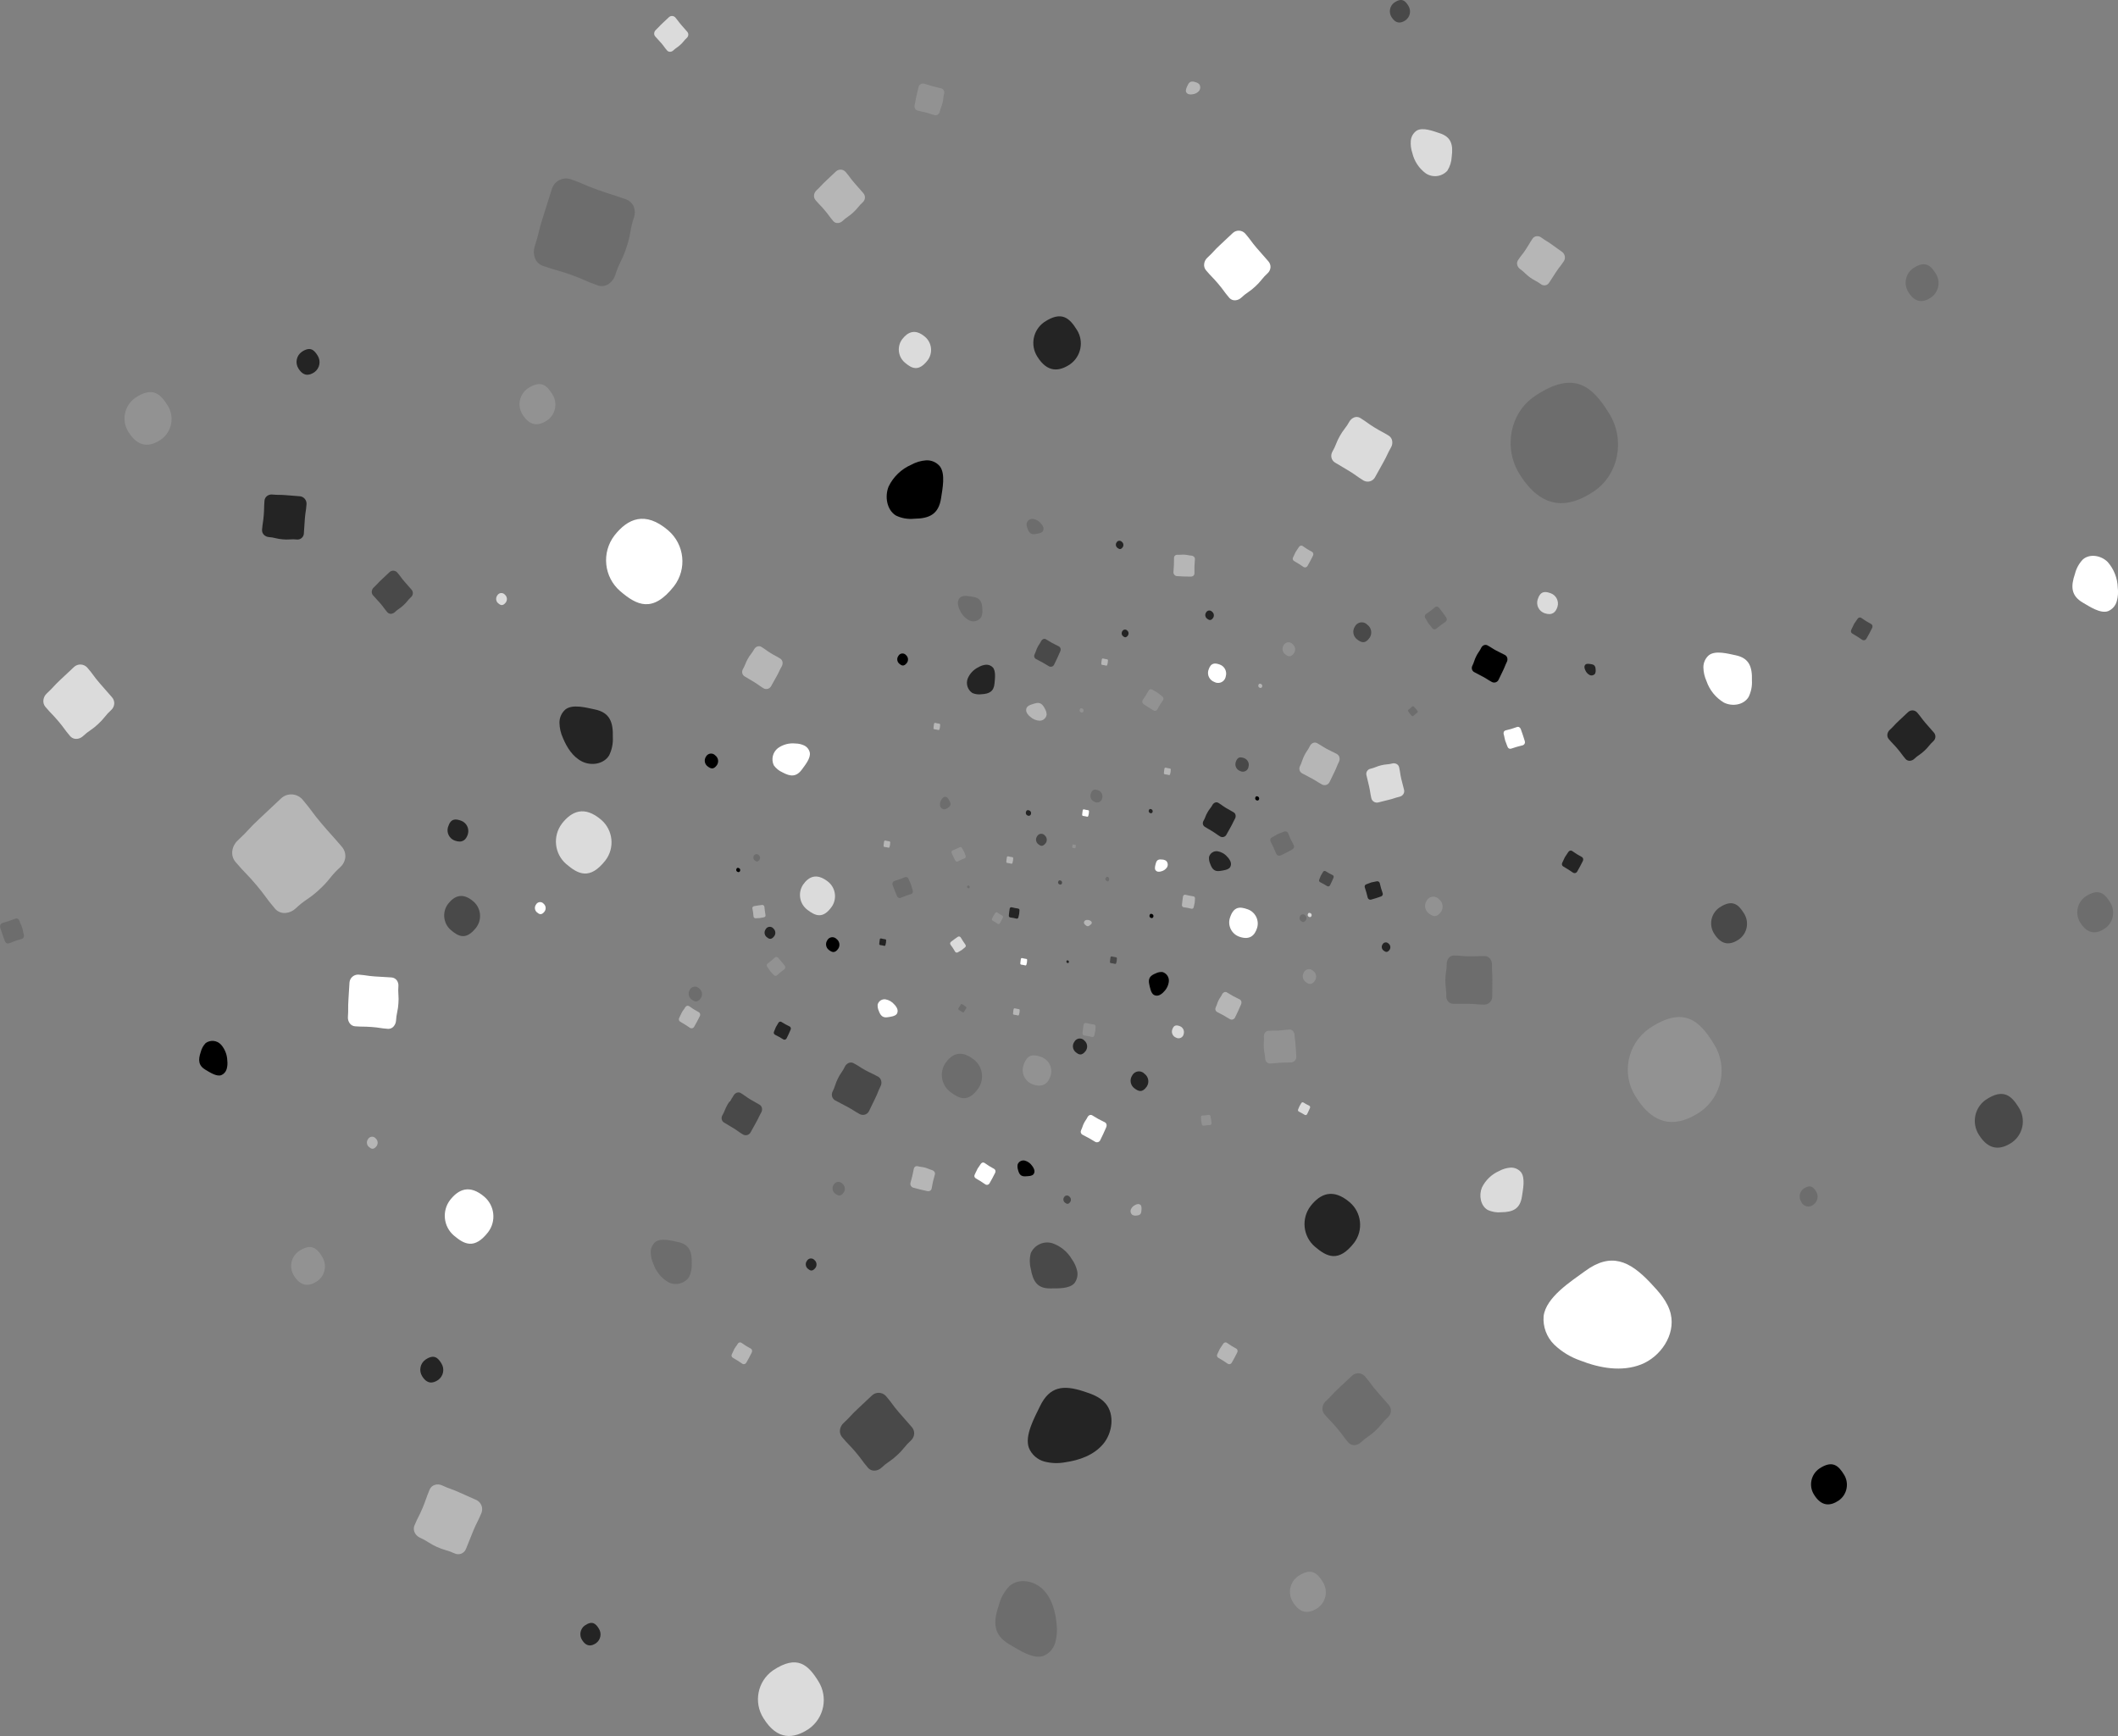 <svg xmlns="http://www.w3.org/2000/svg" viewBox="0 0 582 477">
  <rect x="0" y="0" width="582" height="477" fill="#808080" stroke="none"/>
  <path id="Path_1062" d="m149.616,250.486c.511-.667.411-1.617-.228-2.163-.453-.536-1.255-.603-1.791-.15-.116.098-.213.216-.287.348-.511.667-.411,1.617.228,2.163.636.543,1.252.857,2.078-.194" fill="#fff" stroke-width="0"/>
  <path id="Path_1063" d="m268.2,321.983c-.094.249-.208.491-.342.722-.103.175-.138.382-.099.582.044.198.167.368.342.471.342.209.516.311.683.41s.342.2.683.405.499.324.656.438.33.237.673.446l.049.027.05-.114-.05.114c.374.189.831.056,1.045-.305.2-.355.298-.535.394-.711s.196-.357.396-.708.291-.549.378-.733.171-.367.369-.716c.107-.183.147-.397.114-.607-.031-.209-.152-.395-.331-.508-.342-.207-.524-.306-.697-.397s-.35-.187-.683-.392-.496-.326-.656-.441-.328-.237-.672-.449l-.041-.023c-.177-.092-.388-.098-.569-.014-.183.081-.334.221-.429.396-.128.233-.276.455-.441.664-.171.217-.323.448-.455.691-.139.241-.259.492-.357.752" fill="#fff" stroke-width="0"/>
  <path id="Path_1064" d="m185.211,161.071c3.617-4.733,2.912-11.466-1.609-15.346-6.334-5.403-11.122-3.226-14.75,1.394-3.619,4.732-2.914,11.466,1.606,15.346,4.516,3.852,8.88,6.079,14.752-1.394" fill="#fff" stroke-width="0"/>
  <path id="Path_1065" d="m134.107,338.598c2.303-3.013,1.854-7.3-1.025-9.77-4.035-3.441-7.081-2.056-9.393.887-2.304,3.014-1.854,7.302,1.025,9.773,2.875,2.452,5.657,3.87,9.391-.888" fill="#fff" stroke-width="0"/>
  <path id="Path_1066" d="m212.639,210.3c.6.841,1.417,1.503,2.363,1.917,2.163,1.179,3.816,1.342,5.374-.809.857-1.185,2.422-3.061,2.149-4.609-.184-.848-.745-1.566-1.523-1.951-.758-.359-1.586-.548-2.425-.554-1.715-.185-3.437.273-4.833,1.286-1.422,1.125-1.88,3.082-1.105,4.722" fill="#fff" stroke-width="0"/>
  <path id="Path_1067" d="m480.48,191.535c.695-1.405,1.015-2.966.928-4.532.114-3.783-.745-6.188-4.516-6.962-2.075-.429-5.497-1.391-7.304-.014-.987.845-1.543,2.088-1.518,3.387.031,1.291.323,2.563.857,3.738.845,2.471,2.539,4.562,4.782,5.901,2.277,1.138,5.407.694,6.77-1.519" fill="#fff" stroke-width="0"/>
  <path id="Path_1068" d="m346.654,76.873c.499-.633,1.051-1.222,1.648-1.763.459-.412.748-.98.811-1.594.046-.62-.159-1.233-.569-1.701-.803-.94-1.223-1.408-1.628-1.86s-.823-.911-1.618-1.846-1.162-1.427-1.518-1.912-.745-1.006-1.552-1.956c-.036-.041-.074-.082-.114-.122l-.25.264.25-.264c-.888-.927-2.351-.987-3.312-.135-.902.834-1.354,1.265-1.793,1.68s-.887.846-1.786,1.676-1.339,1.307-1.752,1.762-.827.896-1.717,1.72c-.472.436-.777,1.022-.862,1.659-.094.645.091,1.299.51,1.799.807.945,1.245,1.4,1.67,1.841s.842.881,1.636,1.81,1.158,1.43,1.513,1.915.738,1.013,1.548,1.961c.033.036.066.074.099.114.427.433,1.026.65,1.631.592.601-.057,1.165-.314,1.603-.73.58-.553,1.208-1.055,1.876-1.498.695-.463,1.349-.986,1.954-1.563.623-.564,1.199-1.178,1.721-1.837" fill="#fff" stroke-width="0"/>
  <path id="Path_1069" d="m109.475,273.284c-.062-.773-.062-1.549,0-2.322.052-.582-.113-1.163-.462-1.631-.355-.45-.886-.725-1.458-.757-1.138-.083-1.715-.114-2.277-.138s-1.13-.05-2.259-.134-1.688-.165-2.235-.246-1.138-.171-2.277-.254c-.05,0-.102-.006-.155-.006-1.22.022-2.224.968-2.318,2.184-.082,1.182-.114,1.783-.146,2.364s-.066,1.177-.143,2.355-.077,1.804-.072,2.391.008,1.174-.069,2.339c-.046.606.119,1.209.468,1.708.337.497.881.815,1.48.863,1.138.083,1.725.088,2.289.094s1.127.014,2.248.094,1.684.168,2.233.254,1.138.174,2.277.258c.047,0,.093.006.138.006.574-.008,1.114-.273,1.472-.722.37-.452.587-1.01.62-1.594.043-.772.149-1.54.318-2.295.175-.789.285-1.591.33-2.397.064-.806.064-1.615,0-2.421" fill="#fff" stroke-width="0"/>
  <path id="Path_1070" d="m459.109,361.069c-.797-3.428-3.265-6.119-5.638-8.632-5.737-6.075-10.833-8.365-17.91-3.176-3.899,2.857-10.732,7.164-11.394,12.382-.238,2.921.837,5.796,2.934,7.844,2.05,1.952,4.496,3.439,7.172,4.362,5.326,2.083,11.336,3.154,16.663,1.075s9.504-8.095,8.167-13.856" fill="#fff" stroke-width="0"/>
  <path id="Path_1071" d="m572.364,153.703c-1.064,1.106-1.818,2.473-2.186,3.963-1.203,3.513-1.096,6.042,2.218,7.959,1.822,1.055,4.755,3.038,6.854,2.314,1.173-.484,2.06-1.479,2.406-2.7.347-1.228.443-2.514.281-3.78-.081-2.6-1.062-5.091-2.777-7.047-1.8-1.788-4.874-2.356-6.795-.708" fill="#fff" stroke-width="0"/>
  <path id="Path_1072" d="m299.214,223.246c0-.099.007-.197.023-.295.012-.074-.003-.151-.042-.215-.042-.061-.107-.103-.18-.114-.146-.027-.22-.039-.293-.05s-.143-.023-.289-.05-.215-.044-.285-.064-.143-.039-.291-.066h-.019v.044-.044c-.155-.017-.297.09-.322.245-.022.149-.033.228-.043.298s-.019.148-.041.297-.03.228-.035.303-.01.149-.033.297c-.012.079.003.159.044.228.038.068.104.116.18.13.148.027.228.036.295.047s.146.017.289.044.215.047.285.064.146.039.291.066h.017c.073.007.146-.019.198-.072.052-.052.085-.12.096-.192.013-.098.035-.195.064-.289.031-.097.053-.197.068-.298.015-.102.023-.205.023-.308" fill="#fff" stroke-width="0"/>
  <path id="Path_1073" d="m282.219,264.107c0-.099.007-.197.023-.295.012-.074-.003-.151-.042-.215-.042-.061-.107-.102-.18-.114-.146-.027-.221-.039-.293-.05s-.143-.023-.289-.05-.215-.044-.286-.064-.146-.036-.291-.066h-.019v.044-.044c-.155-.017-.297.09-.322.245-.022.149-.033.228-.042.298s-.019.149-.043.297-.027.228-.033.303-.011.149-.033.297c-.012.079.003.159.043.228.039.068.105.115.182.13.148.03.221.036.295.047s.146.017.289.044.215.047.286.064.143.039.291.068h.017c.073.007.146-.019.198-.072.051-.053.084-.12.094-.192.013-.097.035-.193.064-.287.03-.098.053-.199.068-.301.015-.102.023-.205.023-.308" fill="#fff" stroke-width="0"/>
  <path id="Path_1074" d="m337.94,252.289c-.622,2.115.515,4.349,2.592,5.09,2.906,1.025,4.272-.359,4.914-2.438.622-2.115-.515-4.349-2.592-5.09-2.072-.733-3.878-.923-4.914,2.438" fill="#fff" stroke-width="0"/>
  <path id="Path_1075" d="m332.049,184.152c-.397,1.347.328,2.77,1.651,3.241,1.032.564,2.325.185,2.889-.846.12-.22.201-.46.238-.708.396-1.346-.327-2.768-1.648-3.241-1.321-.466-2.469-.586-3.13,1.554" fill="#fff" stroke-width="0"/>
  <path id="Path_1076" d="m320.442,236.532c-.319-.211-.689-.332-1.071-.349-.911-.121-1.498.042-1.75.993-.14.521-.43,1.38-.132,1.878.177.268.466.442.786.474.31.023.62-.022.911-.132.617-.163,1.151-.55,1.499-1.085.342-.578.24-1.315-.245-1.779" fill="#fff" stroke-width="0"/>
  <path id="Path_1077" d="m241.174,276.008c-.053.578.043,1.16.281,1.689.466,1.32,1.078,2.039,2.485,1.808.774-.127,2.083-.248,2.526-.966.229-.421.256-.923.074-1.366-.183-.442-.454-.843-.797-1.177-.62-.742-1.483-1.24-2.436-1.406-.969-.126-1.882.482-2.138,1.424" fill="#fff" stroke-width="0"/>
  <path id="Path_1078" d="m297.451,309.605c-.098.313-.221.618-.369.911-.114.223-.141.48-.075.722.073.242.24.444.463.562.441.239.667.355.887.468s.444.228.881.463.648.372.854.504.429.273.873.516l.06.03.056-.135-.056.135c.472.221,1.034.032,1.275-.43.22-.446.328-.675.435-.896s.213-.455.433-.895.316-.691.41-.921.182-.455.4-.902c.115-.234.145-.501.085-.755-.057-.258-.223-.479-.455-.606-.443-.24-.675-.351-.898-.455s-.449-.212-.885-.446-.646-.375-.852-.507-.427-.278-.871-.518l-.052-.027c-.225-.102-.484-.097-.705.014-.219.11-.396.289-.502.51-.14.293-.304.574-.491.84-.197.276-.369.568-.515.874-.154.305-.282.621-.384.947" fill="#fff" stroke-width="0"/>
  <path id="Path_1079" d="m413.926,204.347c.124.257.227.524.309.797.06.208.194.388.377.504.183.107.403.132.606.068.403-.122.607-.19.805-.256s.396-.132.797-.253.606-.167.805-.212.416-.091.823-.215c.017,0,.036-.011.055-.017.419-.17.64-.63.51-1.063-.128-.419-.196-.631-.262-.836s-.134-.417-.264-.834-.212-.633-.293-.836-.159-.403-.286-.816c-.064-.216-.201-.403-.388-.529-.182-.127-.413-.165-.626-.102-.405.124-.609.2-.805.272s-.39.146-.79.265-.603.165-.805.207-.416.091-.823.213l-.049.017c-.198.078-.35.241-.413.444-.066.206-.066.427,0,.633.088.273.154.552.196.836.096.591.273,1.165.526,1.708" fill="#fff" stroke-width="0"/>
  <path id="Path_1080" d="m205.11,306.194c.221-.524.299-1.097.228-1.661-.052-1.373-.425-2.232-1.822-2.455-.77-.122-2.049-.419-2.678.114-.34.324-.514.785-.471,1.252.043.471.18.928.403,1.344.374.888,1.044,1.619,1.896,2.068.864.426,1.91.145,2.442-.658" fill="#fff" stroke-width="0"/>
  <path id="Path_1081" d="m224.047,348.404c.51-.667.41-1.616-.228-2.163-.456-.536-1.26-.602-1.796-.146-.114.097-.211.214-.284.344-.511.667-.411,1.617.228,2.163.636.543,1.252.855,2.08-.196" fill="#242424" stroke-width="0"/>
  <path id="Path_1082" d="m372.061,341.534c2.635-3.447,2.122-8.351-1.17-11.177-4.618-3.936-8.104-2.351-10.746,1.017-2.636,3.447-2.122,8.351,1.17,11.177,3.292,2.805,6.472,4.427,10.746-1.017" fill="#242424" stroke-width="0"/>
  <path id="Path_1083" d="m309.905,174.655c.328-.427.264-1.036-.146-1.385-.291-.344-.805-.387-1.149-.097-.074.063-.137.138-.184.223-.325.428-.262,1.035.146,1.387.41.347.803.549,1.333-.127" fill="#242424" stroke-width="0"/>
  <path id="Path_1084" d="m331.236,224.432c-.147.388-.326.764-.534,1.124-.162.272-.217.594-.155.904.07.307.262.572.532.733.529.324.803.483,1.067.636s.534.308,1.059.631.778.504,1.025.683.51.369,1.045.694c.023.016.047.03.072.042l.08-.168-.08.168h0c.581.298,1.294.09,1.623-.474.312-.553.466-.834.617-1.105s.303-.554.615-1.104.455-.854.586-1.138.268-.569.569-1.111c.163-.286.222-.62.168-.945-.048-.326-.236-.615-.516-.79-.534-.326-.813-.475-1.085-.62s-.541-.289-1.066-.609-.776-.504-1.025-.683-.51-.37-1.044-.698c-.021-.013-.042-.025-.064-.036-.275-.14-.599-.148-.881-.022-.283.128-.517.343-.667.615-.198.361-.426.703-.683,1.025-.266.339-.504.699-.712,1.077-.217.375-.404.766-.559,1.17" fill="#242424" stroke-width="0"/>
  <path id="Path_1085" d="m429.654,236.287c-.096.252-.212.496-.347.73-.104.177-.14.386-.101.587.044.198.168.37.342.475.342.212.52.314.692.413s.342.2.683.411.504.326.664.441.331.239.683.455l.047.025.052-.107-.052.107c.377.196.841.061,1.055-.306.204-.357.303-.541.402-.717s.196-.359.397-.718.295-.553.383-.739.173-.369.372-.722c.108-.185.148-.401.114-.612-.033-.211-.155-.398-.336-.512-.342-.213-.529-.308-.705-.403s-.351-.188-.692-.396-.502-.328-.661-.444-.33-.239-.683-.455l-.041-.025c-.178-.09-.387-.095-.569-.014-.184.083-.336.224-.433.402-.13.234-.279.458-.446.667-.341.444-.617.935-.819,1.458Z" fill="#242424" stroke-width="0"/>
  <path id="Path_1086" d="m212.727,257.271c.51-.667.41-1.616-.228-2.163-.456-.536-1.26-.602-1.796-.146-.114.097-.211.214-.284.344-.511.667-.411,1.617.228,2.163.636.543,1.252.855,2.08-.196" fill="#242424" stroke-width="0"/>
  <path id="Path_1087" d="m298.303,288.816c.675-.883.544-2.14-.298-2.865-.604-.71-1.67-.796-2.38-.192-.151.128-.278.282-.375.454-.674.883-.542,2.139.301,2.863.844.719,1.659,1.138,2.753-.26" fill="#242424" stroke-width="0"/>
  <path id="Path_1088" d="m167.374,207.569c.766-1.545,1.119-3.262,1.025-4.984.121-4.158-.823-6.805-4.966-7.656-2.284-.471-6.045-1.532-8.033-.014-1.084.93-1.696,2.295-1.668,3.722.034,1.42.355,2.818.945,4.111,1.091,2.661,2.755,5.236,5.255,6.489s5.946.764,7.446-1.67" fill="#242424" stroke-width="0"/>
  <path id="Path_1089" d="m79.647,148.216c.63-.047,1.262-.039,1.891.023.961.117,1.834-.567,1.951-1.527.006-.048.01-.097.012-.145.082-1.003.114-1.515.135-2.009s.055-.997.134-1.992.154-1.491.228-1.973.151-1.005.228-2.016c0-.044.006-.089.006-.135h-.283.283c.033-1.037-.722-1.932-1.75-2.074-.962-.083-1.452-.121-1.924-.155s-.959-.069-1.917-.151-1.466-.088-1.946-.089-.954-.006-1.901-.088c-.499-.047-.998.093-1.399.394-.417.309-.68.784-.718,1.301-.08,1.009-.091,1.523-.102,2.022s-.022.995-.101,1.986-.155,1.488-.228,1.97-.155,1.005-.237,2.015v.121c-.004.497.203.973.569,1.309.355.328.809.528,1.29.569.63.045,1.254.147,1.866.305.639.163,1.291.269,1.948.318.655.064,1.314.071,1.97.023" fill="#242424" stroke-width="0"/>
  <path id="Path_1090" d="m530.043,204.96c.363-.457.763-.884,1.195-1.276.332-.299.54-.71.584-1.154.035-.449-.113-.893-.41-1.232-.582-.683-.885-1.019-1.179-1.347s-.593-.661-1.169-1.336-.84-1.034-1.1-1.385-.537-.73-1.124-1.414c-.025-.031-.053-.061-.082-.089l-.179.19.179-.19c-.643-.671-1.701-.714-2.398-.099-.652.603-.98.911-1.298,1.218s-.642.609-1.292,1.21-.97.948-1.271,1.275-.6.65-1.242,1.245c-.342.315-.564.74-.625,1.201-.069.466.065.94.369,1.301.586.683.902,1.014,1.209,1.333s.611.639,1.185,1.311.836,1.034,1.096,1.385.534.733,1.118,1.42l.074.08c.309.315.743.472,1.182.427.435-.041.844-.227,1.16-.528.42-.399.874-.762,1.356-1.085.504-.335.978-.713,1.416-1.13.451-.408.868-.853,1.245-1.331" fill="#242424" stroke-width="0"/>
  <path id="Path_1091" d="m160.728,446.615c-1.291.911-1.639,2.675-.79,4.008,1.174,1.899,2.551,1.755,3.828.896,1.29-.911,1.64-2.673.797-4.008-.838-1.352-1.766-2.285-3.83-.896" fill="#242424" stroke-width="0"/>
  <path id="Path_1092" d="m286.895,88.534c-3.035,2.15-3.854,6.299-1.865,9.441,2.77,4.477,6.016,4.141,9.023,2.114,3.033-2.15,3.853-6.297,1.866-9.439-1.979-3.187-4.163-5.389-9.025-2.116" fill="#242424" stroke-width="0"/>
  <path id="Path_1093" d="m82.911,96.685c-1.469,1.042-1.866,3.051-.904,4.574,1.345,2.163,2.913,2.003,4.371,1.025,1.469-1.042,1.866-3.051.904-4.574-.959-1.544-2.016-2.607-4.371-1.025" fill="#242424" stroke-width="0"/>
  <path id="Path_1094" d="m116.916,373.592c-1.469,1.041-1.865,3.051-.902,4.572,1.342,2.163,2.912,2.006,4.369,1.025,1.468-1.042,1.865-3.05.904-4.572-.956-1.546-2.016-2.609-4.371-1.025" fill="#242424" stroke-width="0"/>
  <path id="Path_1095" d="m303.752,385.58c-1.56-1.808-3.902-2.601-6.131-3.317-5.387-1.733-9.2-1.385-11.867,4.179-1.471,3.063-4.264,8.006-3.028,11.396.758,1.84,2.323,3.226,4.241,3.757,1.87.488,3.825.557,5.725.204,3.888-.553,7.872-1.951,10.452-5.028s3.226-8.153.607-11.194" fill="#242424" stroke-width="0"/>
  <path id="Path_1096" d="m438.329,185.062c.136-.323.185-.677.141-1.025-.031-.854-.262-1.387-1.129-1.524-.477-.075-1.268-.26-1.659.068-.212.2-.321.486-.297.776.029.292.115.576.254.834.23.55.644,1.003,1.171,1.282.536.265,1.186.091,1.518-.408" fill="#242424" stroke-width="0"/>
  <path id="Path_1097" d="m123.099,227.274c-.453,1.541.375,3.168,1.888,3.709,2.119.747,3.111-.264,3.579-1.777.454-1.541-.374-3.169-1.888-3.709-1.51-.534-2.825-.672-3.579,1.777" fill="#242424" stroke-width="0"/>
  <path id="Path_1098" d="m293.041,264.135c-.054.19.049.389.235.455.147.08.331.026.411-.121.017-.031.028-.064.033-.098.056-.192-.047-.394-.235-.462-.188-.066-.351-.083-.444.221" fill="#242424" stroke-width="0"/>
  <path id="Path_1099" d="m280.103,250.621c0-.152.012-.305.035-.455.019-.115-.004-.233-.066-.331-.065-.097-.166-.163-.281-.182-.228-.044-.342-.063-.455-.08s-.228-.036-.455-.077-.336-.074-.444-.101-.228-.058-.455-.101l-.031-.006v.069-.069c-.24-.026-.459.14-.499.378-.035.234-.05.351-.066.468s-.031.228-.066.462-.042.355-.052.469-.017.234-.05.462c-.018.121.005.244.066.349.061.106.164.181.283.206.228.042.342.056.455.069s.228.03.449.068.336.074.444.102.228.058.455.102h.03c.114.009.226-.033.306-.114.08-.083.132-.189.149-.303.019-.151.052-.301.099-.446.046-.152.081-.308.105-.466.025-.159.037-.319.036-.479" fill="#242424" stroke-width="0"/>
  <path id="Path_1100" d="m243.476,258.719c0-.1.007-.2.023-.298.012-.074-.003-.151-.042-.215-.042-.062-.108-.103-.182-.114l-.295-.052c-.072-.011-.146-.023-.293-.05s-.217-.044-.287-.064-.147-.039-.295-.066h-.022v.044-.044c-.156-.017-.298.09-.324.245-.023.151-.031.228-.041.303s-.022.149-.043.301-.03.228-.035.306-.01.149-.033.298c-.012.079.003.159.044.228.038.07.105.119.182.134.149.027.228.036.297.044s.148.019.293.047.217.047.287.064c.097.028.195.051.295.068h.017c.074.008.148-.017.2-.069.052-.053.085-.122.094-.196.014-.099.036-.196.066-.291.031-.099.053-.2.068-.303.015-.103.023-.207.023-.311" fill="#242424" stroke-width="0"/>
  <path id="Path_1101" d="m315.666,222.69c-.088.298.072.612.364.717.228.125.515.041.64-.187.026-.048.044-.1.052-.154.09-.298-.071-.614-.364-.718-.291-.102-.548-.13-.692.342" fill="#242424" stroke-width="0"/>
  <path id="Path_1102" d="m281.904,223.14c-.116.395.095.812.483.951.304.165.684.052.849-.252.034-.063.058-.132.069-.204.115-.395-.096-.811-.483-.951-.388-.135-.724-.171-.918.455" fill="#242424" stroke-width="0"/>
  <path id="Path_1103" d="m332.225,235.465c-.059.635.047,1.275.309,1.858.51,1.453,1.187,2.243,2.732,1.986.852-.14,2.293-.272,2.78-1.059.251-.466.281-1.019.082-1.509-.2-.486-.496-.927-.871-1.295-.682-.816-1.631-1.364-2.679-1.546-1.065-.14-2.069.529-2.351,1.565" fill="#242424" stroke-width="0"/>
  <path id="Path_1104" d="m376.135,242.728c-.212.099-.432.181-.658.242-.348.088-.559.442-.47.79.004.017.009.034.015.05.105.357.163.537.22.711s.114.351.22.706.143.535.184.711.08.367.187.725c.004.017.01.033.017.049l.097-.035-.097.035c.125.363.505.572.879.485.342-.099.518-.151.683-.201s.342-.102.683-.201.518-.165.683-.228c.219-.087.443-.163.669-.228.178-.05.331-.164.43-.32.103-.163.13-.363.075-.548-.107-.359-.171-.537-.228-.711s-.124-.347-.228-.698-.143-.535-.182-.711-.08-.369-.184-.73l-.016-.041c-.065-.172-.199-.31-.37-.378-.166-.066-.35-.074-.521-.023-.223.067-.452.115-.683.141-.242.029-.482.078-.716.148-.235.065-.463.15-.683.254" fill="#242424" stroke-width="0"/>
  <path id="Path_1105" d="m212.935,282.861c-.064.207-.146.407-.245.6-.073.148-.091.317-.049.477.049.159.159.292.306.37.291.159.441.234.586.308s.293.151.582.308.427.245.562.331.283.18.576.342l.041.022.036-.089-.036.089c.312.146.683.021.842-.285.146-.295.217-.446.287-.592s.14-.297.286-.592c.1-.198.19-.402.27-.609.06-.149.122-.303.264-.593.077-.154.097-.331.058-.499-.039-.17-.148-.316-.301-.402-.293-.159-.446-.228-.595-.298s-.295-.14-.584-.297-.425-.246-.56-.334-.283-.182-.576-.342l-.035-.017c-.148-.068-.32-.065-.466.008-.146.073-.263.193-.331.342-.092.193-.2.379-.324.553-.254.371-.454.777-.593,1.204" fill="#242424" stroke-width="0"/>
  <path id="Path_1106" d="m308.513,150.35c.324-.486.21-1.141-.258-1.49-.334-.36-.896-.382-1.257-.048-.076.071-.14.154-.187.247-.323.486-.21,1.141.258,1.49.471.357.911.557,1.444-.198" fill="#242424" stroke-width="0"/>
  <path id="Path_1107" d="m315.116,298.567c.762-1.146.495-2.688-.609-3.511-.786-.848-2.11-.899-2.959-.114-.179.166-.328.362-.44.579-.762,1.146-.496,2.687.607,3.511,1.108.84,2.155,1.309,3.401-.466" fill="#242424" stroke-width="0"/>
  <path id="Path_1108" d="m381.843,260.971c.371-.555.241-1.303-.295-1.701-.382-.411-1.024-.434-1.435-.053-.086.08-.158.175-.212.28-.37.555-.24,1.302.295,1.7.537.408,1.044.634,1.647-.228" fill="#242424" stroke-width="0"/>
  <path id="Path_1109" d="m333.346,169.776c.37-.555.24-1.302-.295-1.7-.379-.41-1.02-.436-1.43-.056-.088.081-.161.177-.215.284-.37.554-.242,1.301.293,1.7.537.408,1.044.634,1.647-.228" fill="#242424" stroke-width="0"/>
  <path id="Path_1110" d="m267.181,190.42c.806.345,1.692.46,2.559.334,2.091-.114,3.364-.743,3.549-3.018.101-1.252.411-3.333-.466-4.342-.506-.536-1.231-.808-1.965-.738-.711.078-1.395.312-2.006.683-1.332.645-2.38,1.757-2.945,3.125-.541,1.453-.014,3.087,1.275,3.949" fill="#242424" stroke-width="0"/>
  <path id="Path_1111" d="m111.923,165.167c.31-.393.653-.759,1.025-1.094.284-.255.462-.607.501-.987.029-.385-.098-.765-.353-1.055-.496-.584-.758-.873-1.009-1.15s-.507-.569-1.001-1.144-.72-.887-.94-1.187-.455-.625-.962-1.21c-.022-.025-.044-.052-.068-.077l-.155.165.155-.165c-.552-.569-1.453-.606-2.049-.083-.557.516-.838.783-1.11,1.042s-.549.524-1.105,1.038-.83.813-1.088,1.091-.515.557-1.063,1.067c-.293.268-.483.631-.535,1.025-.059.399.057.804.316,1.113.501.586.772.867,1.034,1.138s.524.545,1.014,1.121.718.887.939,1.187.455.628.959,1.216c.019.023.041.044.06.068.266.268.638.402,1.013.367.372-.037.722-.197.993-.455.359-.342.747-.652,1.16-.928.43-.289.836-.612,1.212-.968.385-.35.742-.731,1.066-1.138" fill="#494949" stroke-width="0"/>
  <path id="Path_1112" d="m248.452,397.794c.558-.708,1.176-1.367,1.845-1.97.512-.463.834-1.099.904-1.785.054-.694-.175-1.381-.636-1.903-.896-1.052-1.366-1.575-1.822-2.077s-.911-1.025-1.808-2.067-1.298-1.594-1.697-2.14-.83-1.127-1.734-2.186c-.041-.044-.083-.093-.126-.138l-.278.295.278-.295c-.995-1.035-2.629-1.103-3.706-.154-1.006.935-1.513,1.418-2.004,1.882s-.992.945-1.996,1.874-1.499,1.465-1.964,1.97-.926.999-1.918,1.92c-.529.486-.871,1.142-.968,1.854-.107.722.1,1.455.569,2.014.902,1.058,1.391,1.567,1.863,2.058s.947.984,1.833,2.022,1.296,1.601,1.694,2.143.827,1.138,1.728,2.192c.036.042.074.083.114.124.478.482,1.146.724,1.822.659.671-.064,1.302-.351,1.791-.815.649-.618,1.351-1.178,2.097-1.674.777-.52,1.509-1.105,2.188-1.747.696-.632,1.339-1.319,1.923-2.056" fill="#494949" stroke-width="0"/>
  <path id="Path_1113" d="m199.167,305.063c-.182.478-.402.941-.659,1.383-.196.336-.263.732-.188,1.113.085.377.321.703.653.902.652.4.989.595,1.315.783s.656.38,1.304.776.956.62,1.259.838.631.455,1.286.856c.03.017.06.035.091.05l.097-.207-.097.207c.715.371,1.596.115,2-.582.384-.683.576-1.025.76-1.366s.372-.683.755-1.358.557-1.05.724-1.402.328-.698.706-1.366c.202-.352.276-.762.209-1.162-.06-.401-.293-.755-.636-.97-.658-.402-1.001-.587-1.334-.764s-.667-.357-1.312-.752-.954-.62-1.252-.84-.628-.455-1.286-.857c-.026-.017-.052-.033-.08-.047-.338-.172-.737-.181-1.083-.025-.349.155-.638.42-.823.755-.245.446-.526.871-.842,1.27-.65.843-1.177,1.773-1.565,2.764" fill="#494949" stroke-width="0"/>
  <path id="Path_1114" d="m130.831,254.897c1.701-2.224,1.37-5.389-.755-7.214-2.979-2.541-5.228-1.517-6.936.656-1.7,2.225-1.369,5.389.755,7.214,2.127,1.812,4.177,2.857,6.936-.656" fill="#494949" stroke-width="0"/>
  <path id="Path_1115" d="m545.633,302.216c-3.067,2.176-3.897,6.371-1.888,9.55,2.805,4.527,6.087,4.186,9.128,2.14,3.068-2.176,3.896-6.371,1.885-9.55-1.998-3.228-4.212-5.447-9.126-2.14" fill="#494949" stroke-width="0"/>
  <path id="Path_1116" d="m383.168.683c-1.29.911-1.64,2.673-.797,4.008,1.176,1.899,2.554,1.755,3.83.896,1.289-.911,1.639-2.671.797-4.006-.839-1.353-1.768-2.284-3.83-.898" fill="#494949" stroke-width="0"/>
  <path id="Path_1117" d="m287.318,231.713c.511-.667.411-1.617-.228-2.163-.455-.537-1.259-.603-1.796-.148-.114.097-.211.213-.284.343-.51.667-.41,1.616.228,2.163.636.543,1.252.857,2.078-.196" fill="#494949" stroke-width="0"/>
  <path id="Path_1118" d="m229.494,298.183c-.186.597-.423,1.178-.706,1.736-.217.428-.267.92-.141,1.383.137.464.456.852.885,1.077.844.455,1.278.683,1.7.895s.848.435,1.684.888,1.24.714,1.636.966.819.524,1.668.984c.036.022.077.041.114.058l.107-.26-.107.26c.902.425,1.979.062,2.441-.822.419-.856.628-1.294.83-1.717s.408-.859.829-1.708c.421-.848.606-1.32.782-1.766s.351-.881.766-1.727c.221-.446.28-.955.165-1.439-.111-.495-.429-.919-.873-1.163-.848-.462-1.29-.667-1.72-.871s-.857-.403-1.689-.855-1.238-.716-1.631-.97-.816-.528-1.668-.989c-.033-.019-.067-.037-.102-.052-.43-.196-.925-.186-1.347.027-.42.208-.758.551-.961.973-.265.562-.58,1.1-.94,1.606-.375.53-.704,1.092-.984,1.678-.295.583-.541,1.189-.735,1.812" fill="#494949" stroke-width="0"/>
  <path id="Path_1119" d="m362.727,241.15c-.054.177-.124.35-.209.515-.065.126-.079.271-.041.408.04.137.135.252.262.318.248.135.377.201.501.264s.25.127.499.264.364.209.483.285.24.154.493.291l.033.017.033-.077-.033.077c.267.125.586.017.722-.245.124-.253.187-.382.245-.507s.121-.254.245-.507.18-.39.228-.521.102-.26.228-.508c.066-.132.084-.283.049-.427-.033-.145-.126-.269-.256-.342-.25-.135-.383-.198-.51-.258s-.253-.114-.499-.253-.364-.212-.482-.285-.242-.157-.493-.293l-.031-.016c-.127-.058-.273-.055-.397.008-.124.062-.223.163-.283.287-.079.166-.172.325-.278.476-.112.157-.209.323-.291.496-.087.172-.16.35-.217.534" fill="#494949" stroke-width="0"/>
  <path id="Path_1120" d="m284.674,178.86c-.099.319-.226.63-.377.928-.116.227-.143.489-.075.735.075.245.244.45.471.569.455.245.683.363.911.477s.455.228.898.474.661.38.871.515.436.279.89.526c.02.011.041.022.063.031l.056-.14-.056.14c.481.227,1.055.033,1.3-.438.228-.455.336-.691.444-.911s.217-.455.441-.911.324-.705.417-.94.188-.468.41-.92c.119-.238.15-.51.088-.768-.059-.264-.229-.489-.466-.619-.455-.246-.683-.357-.918-.466s-.455-.213-.901-.455-.661-.38-.869-.516-.436-.281-.89-.528l-.055-.027c-.229-.105-.493-.1-.718.014-.224.111-.405.294-.512.52-.142.299-.31.585-.502.855-.199.283-.375.582-.524.895-.157.311-.288.634-.392.966" fill="#494949" stroke-width="0"/>
  <path id="Path_1121" d="m306.883,263.676c0-.101.007-.201.023-.301.012-.076-.004-.154-.044-.22-.041-.064-.107-.107-.182-.121-.149-.027-.228-.039-.298-.05s-.148-.023-.295-.05-.221-.047-.291-.066-.148-.039-.298-.066h-.019v.044-.044c-.158-.018-.303.091-.328.248-.023.154-.033.228-.042.305s-.022.154-.044.305-.027.228-.033.308-.011.154-.033.303c-.013.078.002.159.042.228.04.07.108.118.187.134.149.027.228.039.301.047s.148.019.295.047.22.047.289.066.149.039.298.066h.017c.075.008.149-.019.202-.072.053-.054.086-.123.097-.198.014-.099.036-.197.066-.293.031-.1.054-.202.068-.306.017-.104.025-.209.025-.314" fill="#494949" stroke-width="0"/>
  <path id="Path_1122" d="m339.549,209.459c-.29.994.244,2.041,1.218,2.391.763.417,1.72.136,2.136-.628.088-.161.147-.337.175-.519.291-.994-.243-2.042-1.218-2.391-.973-.342-1.822-.435-2.311,1.146" fill="#494949" stroke-width="0"/>
  <path id="Path_1123" d="m376.362,175.231c.772-1.159.502-2.72-.615-3.552-.794-.858-2.134-.91-2.992-.116-.182.168-.333.367-.446.587-.772,1.159-.502,2.72.615,3.552,1.119.849,2.177,1.323,3.438-.471" fill="#494949" stroke-width="0"/>
  <path id="Path_1124" d="m294.089,330.261c.324-.486.21-1.141-.258-1.49-.334-.36-.896-.382-1.257-.048-.076.071-.14.154-.187.247-.323.486-.21,1.141.258,1.49.469.357.911.557,1.444-.198" fill="#494949" stroke-width="0"/>
  <path id="Path_1125" d="m290.768,242.295c-.089.298.072.613.364.716.228.125.515.041.64-.187.026-.048.044-.1.052-.154.087-.297-.073-.611-.364-.716-.293-.102-.548-.132-.692.342" fill="#494949" stroke-width="0"/>
  <path id="Path_1126" d="m509.078,172.271c-.096.254-.214.5-.351.735-.104.18-.14.391-.101.595.046.201.172.374.35.479.342.213.527.318.7.417s.351.206.697.419.51.328.672.444.334.239.683.455l.049.027.052-.114-.052.114c.381.197.851.06,1.066-.312.206-.361.306-.545.408-.724s.198-.364.402-.725.297-.559.384-.747.176-.375.378-.731c.108-.187.149-.406.114-.619-.033-.214-.158-.403-.342-.518-.35-.213-.532-.312-.71-.405s-.357-.192-.7-.402-.508-.331-.669-.449-.336-.242-.683-.455l-.043-.025c-.181-.092-.393-.097-.578-.014-.185.086-.337.227-.436.405-.131.237-.281.463-.449.675-.176.221-.333.457-.469.706-.141.247-.264.503-.367.768" fill="#494949" stroke-width="0"/>
  <path id="Path_1127" d="m472.427,249.405c-2.289,1.625-2.908,4.755-1.408,7.128,2.095,3.379,4.544,3.125,6.814,1.594,2.291-1.623,2.91-4.755,1.408-7.127-1.491-2.411-3.143-4.07-6.814-1.594" fill="#494949" stroke-width="0"/>
  <path id="Path_1128" d="m283.254,344.309c-.374,1.407-.379,2.887-.014,4.296.587,3.451,1.806,5.464,5.366,5.416,1.962-.023,5.237.173,6.627-1.438.739-.956,1.016-2.19.757-3.37-.261-1.161-.757-2.256-1.458-3.218-1.214-2.073-3.136-3.639-5.412-4.408-2.359-.671-4.853.486-5.864,2.719" fill="#494949" stroke-width="0"/>
  <path id="Path_1129" d="m393.077,171.977c.186.193.355.402.507.623.112.168.285.285.482.328.198.035.401-.017.557-.143.322-.248.485-.378.64-.504s.316-.253.634-.499.493-.357.656-.466.342-.228.665-.475l.042-.033-.075-.096.075.096c.323-.291.385-.775.146-1.138-.235-.336-.359-.504-.477-.669s-.239-.331-.476-.665-.377-.502-.507-.658-.256-.314-.493-.645c-.119-.173-.296-.297-.499-.349-.204-.052-.42-.007-.586.122-.326.25-.483.386-.634.518s-.305.264-.626.508c-.21.165-.428.32-.653.462-.171.114-.342.228-.667.475l-.039.03c-.154.139-.241.338-.239.545.001.204.064.402.18.569.159.218.3.45.419.692.125.252.271.493.435.722.16.23.338.447.534.648" fill="#6d6d6d" stroke-width="0"/>
  <path id="Path_1130" d="m397.296,271.518c.099.72.139,1.447.122,2.173-.02.548.163,1.084.516,1.504.358.399.869.627,1.405.626,1.067.014,1.612.008,2.138,0s1.059-.014,2.119,0,1.587.063,2.105.114,1.072.093,2.147.114h.146l-.017-.326.017.326c1.142-.09,2.031-1.029,2.058-2.174.016-1.11.016-1.674.016-2.221s0-1.105.014-2.213-.022-1.692-.056-2.243-.066-1.097-.052-2.194c.012-.57-.174-1.127-.526-1.575-.341-.449-.869-.716-1.432-.724-1.072-.016-1.618.01-2.147.035s-1.053.052-2.111.039-1.584-.066-2.1-.114-1.072-.101-2.149-.114h-.13c-.538.039-1.031.317-1.342.758-.321.444-.496.978-.499,1.527,0,.725-.06,1.448-.179,2.163-.124.748-.187,1.504-.187,2.262-.017.757.025,1.515.126,2.265" fill="#6d6d6d" stroke-width="0"/>
  <path id="Path_1131" d="m358.793,252.898c.328-.427.264-1.036-.146-1.385-.292-.344-.807-.386-1.151-.095-.073.062-.135.137-.183.221-.328.427-.264,1.036.146,1.385.41.349.804.549,1.333-.126" fill="#6d6d6d" stroke-width="0"/>
  <path id="Path_1132" d="m189.302,350.983c.589-1.188.859-2.509.783-3.833.093-3.195-.633-5.23-3.816-5.885-1.756-.361-4.648-1.176-6.177-.01-.833.714-1.303,1.764-1.282,2.861.026,1.092.273,2.168.725,3.162.713,2.09,2.146,3.858,4.043,4.989,1.96,1.066,4.406.517,5.723-1.284" fill="#6d6d6d" stroke-width="0"/>
  <path id="Path_1133" d="m5.692,253.901c-.142-.286-.26-.583-.355-.888-.066-.23-.217-.425-.422-.548-.207-.113-.453-.131-.675-.05-.446.157-.672.242-.89.324s-.438.167-.885.322-.669.213-.89.273-.462.124-.911.281l-.06.022.052.134-.052-.134c-.462.212-.699.73-.557,1.218.149.466.228.702.305.929.077.227.154.462.303.925s.245.702.336.925.182.449.328.911c.075.238.231.443.441.578.207.134.465.165.698.083.449-.155.672-.25.89-.342s.433-.182.873-.334.672-.215.895-.273.462-.121.911-.275l.052-.022c.22-.099.387-.289.455-.52.075-.231.075-.48,0-.711-.101-.304-.177-.615-.228-.931-.053-.33-.132-.655-.237-.972-.101-.318-.227-.628-.377-.927" fill="#6d6d6d" stroke-width="0"/>
  <path id="Path_1134" d="m173.222,63.686c.221-1.345.551-2.67.986-3.963.337-.978.304-2.045-.093-3.001-.416-.932-1.203-1.648-2.17-1.973-1.904-.667-2.879-.981-3.822-1.286s-1.907-.611-3.797-1.276-2.807-1.063-3.707-1.455c-.92-.402-1.87-.816-3.787-1.49-.085-.03-.173-.056-.26-.08l-.149.593.151-.584c-2.074-.543-4.215.615-4.895,2.648-.64,1.981-.953,2.992-1.252,3.968s-.612,1.981-1.252,3.953c-.646,1.998-.898,3.042-1.138,4.05-.24.986-.487,2.006-1.118,3.959-.337,1.022-.314,2.129.066,3.136.365,1.004,1.158,1.795,2.163,2.157,1.913.672,2.907.953,3.863,1.224s1.918.543,3.799,1.203,2.803,1.071,3.701,1.466c.918.408,1.868.826,3.785,1.501.077.025.155.05.228.072.976.254,2.014.051,2.822-.551.825-.604,1.433-1.457,1.736-2.433.402-1.297.911-2.558,1.521-3.771.639-1.267,1.172-2.585,1.594-3.94.451-1.348.793-2.73,1.025-4.132" fill="#6d6d6d" stroke-width="0"/>
  <path id="Path_1135" d="m379.665,391.269c.516-.655,1.088-1.264,1.708-1.821.473-.426.771-1.013.836-1.647.049-.641-.163-1.275-.587-1.758-.829-.97-1.263-1.453-1.682-1.918s-.844-.943-1.668-1.907-1.197-1.48-1.568-1.975-.766-1.039-1.601-2.017c-.037-.045-.075-.087-.114-.127l-.256.272.256-.272c-.918-.953-2.423-1.014-3.415-.14-.931.862-1.399,1.306-1.851,1.736s-.911.871-1.843,1.73-1.383,1.35-1.812,1.821-.854.925-1.771,1.775c-.488.447-.803,1.052-.89,1.708-.099.666.093,1.342.526,1.857.834.978,1.286,1.446,1.723,1.901s.873.911,1.689,1.866,1.197,1.48,1.563,1.981.763,1.045,1.594,2.022c.035.041.069.077.105.114.441.446,1.06.669,1.684.607.62-.058,1.203-.322,1.655-.75.6-.571,1.247-1.088,1.935-1.548.717-.479,1.392-1.018,2.017-1.612.642-.583,1.236-1.218,1.775-1.898" fill="#6d6d6d" stroke-width="0"/>
  <path id="Path_1136" d="m573.033,246.372c-2.289,1.625-2.908,4.757-1.408,7.131,2.095,3.377,4.544,3.125,6.814,1.594,2.291-1.622,2.911-4.754,1.411-7.127-1.494-2.411-3.143-4.07-6.815-1.594" fill="#6d6d6d" stroke-width="0"/>
  <path id="Path_1137" d="m421.748,108.839c-6.811,4.585-8.702,14.159-4.225,21.388,6.282,10.141,13.631,9.377,20.443,4.794s8.701-14.16,4.225-21.388-9.43-12.203-20.443-4.794" fill="#6d6d6d" stroke-width="0"/>
  <path id="Path_1138" d="m525.689,73.728c-2.1,1.49-2.667,4.362-1.292,6.539,1.921,3.1,4.169,2.867,6.25,1.466,2.102-1.491,2.668-4.365,1.29-6.542-1.366-2.21-2.883-3.73-6.25-1.465" fill="#6d6d6d" stroke-width="0"/>
  <path id="Path_1139" d="m495.633,326.599c-1.148.814-1.458,2.384-.705,3.573.438,1.097,1.682,1.631,2.778,1.193.234-.093.45-.227.637-.396,1.147-.814,1.457-2.382.706-3.571-.749-1.209-1.576-2.039-3.415-.797" fill="#6d6d6d" stroke-width="0"/>
  <path id="Path_1140" d="m277.41,435.778c-1.44,1.492-2.461,3.338-2.96,5.35-1.623,4.749-1.48,8.169,2.998,10.756,2.466,1.427,6.428,4.108,9.264,3.129,1.585-.655,2.783-2,3.249-3.651.472-1.659.601-3.397.38-5.108-.309-3.491-1.312-7.103-3.748-9.522s-6.586-3.187-9.186-.958" fill="#6d6d6d" stroke-width="0"/>
  <path id="Path_1141" d="m259.497,222.383c.336-.043.655-.176.921-.386.683-.444.984-.896.603-1.681-.212-.433-.51-1.176-1.001-1.339-.272-.078-.566-.028-.797.135-.222.164-.406.375-.54.617-.319.469-.455,1.038-.38,1.601.107.586.602,1.021,1.197,1.053" fill="#6d6d6d" stroke-width="0"/>
  <path id="Path_1142" d="m350.288,229.644c-.239.167-.493.314-.757.438-.415.18-.606.663-.425,1.078.009.02.019.04.029.06.2.421.305.633.41.836s.209.411.405.83.286.633.369.842.171.436.375.862c.01.017.017.036.03.056l.114-.066-.114.066c.226.421.736.6,1.176.413.402-.194.603-.295.797-.394s.397-.198.797-.392.601-.312.797-.425.38-.228.778-.417c.21-.099.375-.273.463-.488.095-.219.09-.468-.014-.683-.204-.422-.316-.633-.425-.834s-.228-.403-.419-.818-.283-.633-.367-.844-.168-.438-.372-.863c-.006-.017-.014-.034-.025-.049-.112-.2-.304-.342-.528-.39-.218-.046-.445-.018-.644.08-.261.132-.534.239-.815.32-.583.181-1.134.45-1.636.797" fill="#6d6d6d" stroke-width="0"/>
  <path id="Path_1143" d="m264.65,276.094c-.089-.042-.175-.092-.256-.148-.061-.044-.137-.062-.212-.05-.073.015-.136.06-.173.124-.08.127-.114.196-.155.26s-.075.127-.154.256-.122.188-.165.248-.088.122-.167.252l-.011.017.041.022-.041-.022c-.072.144-.029.319.101.413l.254.167c.064.041.128.083.254.167s.196.124.264.161.13.074.254.157c.063.044.141.064.217.055.078-.009.147-.054.188-.121.077-.127.114-.198.149-.262s.074-.132.149-.26c.05-.085.106-.168.167-.246.041-.06.088-.122.167-.253l.008-.016c.035-.068.039-.148.01-.22-.026-.071-.075-.132-.138-.174-.084-.054-.162-.116-.235-.184-.077-.07-.159-.135-.246-.192-.087-.058-.178-.109-.272-.154" fill="#6d6d6d" stroke-width="0"/>
  <path id="Path_1144" d="m249.982,242.251c-.13-.235-.241-.481-.33-.735-.065-.193-.2-.356-.378-.455-.177-.092-.384-.103-.569-.031-.371.138-.559.212-.739.283s-.364.146-.731.281-.559.19-.743.242-.384.114-.757.246l-.05.022.05.114-.05-.114c-.382.183-.564.625-.422,1.025.143.384.217.581.289.768s.148.384.289.768.228.582.318.768.168.37.309.75c.072.199.21.367.39.476.178.108.396.131.592.06.372-.138.559-.22.738-.298s.359-.157.725-.293.554-.187.741-.239.384-.114.758-.246c.015-.005.03-.011.044-.017.181-.085.314-.247.363-.441.052-.196.041-.403-.031-.593-.096-.251-.172-.509-.228-.772-.057-.275-.135-.545-.235-.807-.094-.264-.209-.52-.342-.766" fill="#6d6d6d" stroke-width="0"/>
  <path id="Path_1145" d="m299.699,218.182c-.264.895.217,1.839,1.096,2.151.684.375,1.543.124,1.918-.56.079-.144.132-.302.157-.465.264-.894-.216-1.838-1.094-2.151-.877-.311-1.639-.392-2.078,1.025" fill="#6d6d6d" stroke-width="0"/>
  <path id="Path_1146" d="m265.767,243.578c-.054.19.049.389.235.455.145.08.328.028.408-.118.018-.032.029-.067.034-.103.055-.188-.044-.387-.228-.455-.188-.066-.351-.083-.444.221" fill="#6d6d6d" stroke-width="0"/>
  <path id="Path_1147" d="m282.113,143.79c-.045.488.036.98.237,1.427.392,1.118.911,1.725,2.1,1.529.653-.114,1.761-.209,2.136-.815.193-.358.216-.783.064-1.16-.155-.374-.383-.713-.672-.997-.523-.628-1.253-1.048-2.058-1.187-.819-.109-1.592.406-1.808,1.203" fill="#6d6d6d" stroke-width="0"/>
  <path id="Path_1148" d="m387.671,196.389c.087.08.167.167.24.26.053.072.132.12.22.134.087.013.175-.015.239-.074.134-.114.202-.173.265-.228s.13-.114.262-.228.204-.163.272-.213.143-.102.279-.217l.017-.016-.036-.039.036.039c.132-.134.145-.346.031-.495-.114-.141-.173-.213-.228-.281s-.114-.14-.228-.279-.179-.209-.239-.275-.122-.13-.235-.27c-.056-.073-.137-.124-.228-.141-.09-.02-.183.004-.253.064-.134.114-.2.174-.262.235s-.126.121-.258.228-.204.163-.273.213-.143.102-.278.217l-.016.014c-.063.063-.095.151-.088.24.005.09.038.175.096.245.075.091.143.189.202.291.062.107.133.209.212.305.076.098.16.189.25.272" fill="#6d6d6d" stroke-width="0"/>
  <path id="Path_1149" d="m192.58,274.255c.577-.864.377-2.029-.455-2.651-.595-.64-1.596-.677-2.236-.082-.134.125-.246.272-.33.435-.577.864-.377,2.028.455,2.65.836.636,1.628.989,2.568-.351" fill="#6d6d6d" stroke-width="0"/>
  <path id="Path_1150" d="m268.868,299c1.728-2.596,1.122-6.09-1.378-7.954-3.517-2.671-5.955-1.432-7.702,1.055-1.729,2.596-1.124,6.09,1.378,7.954,2.505,1.907,4.879,2.968,7.702-1.055" fill="#6d6d6d" stroke-width="0"/>
  <path id="Path_1151" d="m231.852,327.646c.528-.794.343-1.862-.421-2.433-.545-.588-1.464-.622-2.051-.077-.124.115-.227.251-.304.401-.528.794-.343,1.862.421,2.433.766.582,1.491.911,2.355-.324" fill="#6d6d6d" stroke-width="0"/>
  <path id="Path_1152" d="m208.688,236.259c.288-.433.188-1.016-.228-1.328-.302-.321-.806-.336-1.126-.034-.065.061-.119.132-.16.211-.288.433-.188,1.016.228,1.328.419.318.815.495,1.286-.176" fill="#6d6d6d" stroke-width="0"/>
  <path id="Path_1153" d="m269.625,169.574c.299-.707.406-1.481.312-2.243-.069-1.857-.569-3.02-2.464-3.321-1.042-.165-2.766-.569-3.618.147-.461.437-.696,1.061-.639,1.694.057.636.244,1.254.548,1.816.503,1.2,1.408,2.189,2.559,2.796,1.167.576,2.58.195,3.302-.888" fill="#6d6d6d" stroke-width="0"/>
  <path id="Path_1154" d="m304.13,240.951c-.11.061-.202.151-.268.258-.174.242-.221.441.016.659.13.122.331.342.524.33.105-.008.2-.064.258-.151.055-.087.09-.185.105-.287.048-.204.019-.418-.082-.601-.114-.189-.343-.275-.553-.207" fill="#6d6d6d" stroke-width="0"/>
  <path id="Path_1155" d="m347.475,289.427c.102.482.166.971.192,1.463.014.371.164.723.422.989.263.251.621.377.984.347.722-.05,1.091-.083,1.441-.114s.72-.066,1.436-.114,1.077-.044,1.43-.041.731.006,1.457-.044c.033,0,.064-.006.097-.009l-.025-.22.025.22c.769-.122,1.322-.804,1.284-1.581-.047-.752-.075-1.138-.101-1.505s-.055-.747-.101-1.496-.099-1.144-.149-1.515-.101-.739-.148-1.48c-.021-.385-.174-.751-.435-1.036-.255-.284-.625-.436-1.006-.413-.727.05-1.096.094-1.447.141s-.712.093-1.425.141-1.078.042-1.43.036-.731-.008-1.458.039c-.03,0-.058.006-.088.011-.363.054-.681.269-.869.584-.196.317-.286.687-.26,1.059.037.493.033.988-.011,1.48-.045.512-.05,1.027-.014,1.54.026.513.093,1.022.2,1.524" fill="#929292" stroke-width="0"/>
  <path id="Path_1156" d="m259.222,26.963c.037-.414.107-.824.209-1.226.081-.305.046-.629-.097-.911-.147-.271-.401-.467-.7-.541-.592-.157-.896-.228-1.19-.298s-.592-.138-1.179-.293-.877-.254-1.158-.351-.586-.201-1.182-.359c-.027-.006-.055-.014-.082-.017l-.031.182.031-.182c-.643-.11-1.262.292-1.424.923-.149.617-.221.931-.291,1.235s-.141.615-.291,1.228-.204.947-.254,1.252c-.05.305-.102.62-.25,1.229-.08.317-.048.652.091.948.133.295.392.516.705.601.595.157.904.22,1.199.278s.593.114,1.179.272.875.256,1.157.353.586.206,1.183.363c.023.008.047.014.072.016.301.056.611-.028.844-.228.236-.204.401-.478.471-.782.093-.403.219-.799.377-1.182.163-.4.294-.813.392-1.234.107-.42.181-.847.22-1.278" fill="#929292" stroke-width="0"/>
  <path id="Path_1157" d="m82.099,343.798c-2.157,1.531-2.74,4.48-1.327,6.716,1.973,3.187,4.279,2.94,6.418,1.504,2.159-1.529,2.743-4.48,1.329-6.716-1.408-2.27-2.96-3.832-6.42-1.505" fill="#929292" stroke-width="0"/>
  <path id="Path_1158" d="m356.687,433.099c-2.288,1.625-2.907,4.755-1.408,7.128,2.094,3.381,4.544,3.127,6.814,1.594,2.291-1.623,2.91-4.756,1.408-7.128-1.491-2.409-3.143-4.067-6.814-1.594" fill="#929292" stroke-width="0"/>
  <path id="Path_1159" d="m144.986,106.762c-2.291,1.624-2.911,4.756-1.412,7.129,2.095,3.379,4.544,3.125,6.814,1.594,2.291-1.623,2.91-4.754,1.411-7.127-1.494-2.413-3.144-4.067-6.815-1.594" fill="#929292" stroke-width="0"/>
  <path id="Path_1160" d="m37.138,109.336c-3.004,2.13-3.815,6.238-1.847,9.35,2.745,4.44,5.958,4.098,8.936,2.097,3.004-2.13,3.817-6.239,1.849-9.351-1.957-3.16-4.122-5.334-8.938-2.095" fill="#929292" stroke-width="0"/>
  <path id="Path_1161" d="m272.797,252.014c-.051.132-.112.26-.182.382-.055.092-.073.201-.052.306.022.104.088.194.18.248.179.114.273.165.363.217s.18.105.361.215.264.171.347.228.173.124.355.234l.025.014.025-.056-.025.056c.197.103.44.033.551-.159.105-.188.159-.283.209-.378s.102-.187.207-.372.154-.291.2-.386.091-.194.196-.378c.056-.098.076-.211.058-.322-.017-.11-.082-.207-.176-.265-.182-.114-.276-.163-.369-.213s-.184-.097-.363-.206-.262-.173-.342-.228-.173-.126-.353-.237l-.023-.011c-.093-.048-.203-.051-.298-.008-.097.043-.177.116-.228.209-.066.123-.142.24-.228.349-.09.115-.171.237-.242.364-.073.127-.136.26-.188.397" fill="#929292" stroke-width="0"/>
  <path id="Path_1162" d="m317.343,189.894c-.234-.11-.46-.239-.673-.386-.158-.112-.354-.157-.545-.127-.191.038-.356.155-.455.322-.204.334-.305.508-.402.675s-.196.342-.4.669-.314.491-.427.645-.228.32-.438.658l-.025.047.099.058-.099-.058c-.189.374-.078.83.262,1.075.331.221.499.331.661.438s.334.215.659.435.512.324.683.419.342.194.667.411c.167.114.369.164.569.141.202-.023.382-.138.488-.312.204-.342.301-.515.392-.683s.184-.342.386-.675.318-.488.43-.642.228-.32.438-.658l.025-.041c.087-.178.096-.384.025-.569-.072-.186-.199-.345-.364-.455-.218-.142-.424-.302-.615-.479-.404-.362-.856-.665-1.345-.9" fill="#929292" stroke-width="0"/>
  <path id="Path_1163" d="m264.641,233.552c-.099-.153-.186-.314-.26-.482-.054-.126-.153-.227-.278-.283-.124-.052-.265-.048-.386.01-.242.114-.367.173-.485.228s-.239.114-.479.228-.367.157-.488.204-.253.096-.496.207l-.033.017.039.072-.039-.072c-.248.145-.349.453-.235.717.114.253.176.382.235.507s.114.25.235.502.184.382.253.504.134.242.246.491c.058.131.16.239.289.303.125.066.274.069.402.01.245-.114.364-.18.482-.24s.235-.127.475-.239c.159-.076.322-.144.488-.204.124-.044.254-.093.499-.206l.03-.017c.121-.065.204-.182.228-.316.025-.136.008-.276-.05-.402-.078-.165-.142-.337-.192-.512-.052-.182-.119-.36-.2-.532-.077-.174-.168-.342-.272-.502" fill="#929292" stroke-width="0"/>
  <path id="Path_1164" d="m301.014,282.734c-.001-.191.014-.381.044-.569.024-.143-.006-.289-.083-.411-.078-.119-.202-.201-.342-.228-.278-.05-.421-.074-.559-.094s-.278-.044-.553-.097-.413-.088-.548-.122-.278-.072-.557-.124l-.039-.006-.006.085.006-.085c-.297-.032-.567.173-.615.468-.042.285-.063.43-.082.569s-.039.286-.082.569-.052.436-.064.581-.019.286-.063.569c-.022.149.008.3.083.43.074.13.2.222.347.25.281.052.425.069.562.088s.279.035.553.085.413.089.545.124.279.075.559.126l.035.006c.14.015.279-.035.377-.135.101-.099.166-.23.184-.37.025-.186.066-.37.122-.549.058-.186.1-.376.128-.569.031-.195.047-.392.047-.59" fill="#929292" stroke-width="0"/>
  <path id="Path_1165" d="m281.201,292.864c-.621,2.115.516,4.348,2.592,5.09,2.908,1.025,4.272-.359,4.914-2.441.621-2.116-.516-4.349-2.592-5.092-2.074-.731-3.878-.921-4.914,2.442" fill="#929292" stroke-width="0"/>
  <path id="Path_1166" d="m296.675,195.016c-.088.298.072.612.364.717.228.125.515.041.64-.187.026-.048.044-.1.052-.154.089-.298-.071-.613-.364-.717-.291-.102-.548-.13-.692.342" fill="#929292" stroke-width="0"/>
  <path id="Path_1167" d="m212.153,267.397c.166.152.318.318.455.496.102.135.252.225.419.253.165.023.331-.028.455-.138.256-.215.383-.33.507-.438s.246-.221.501-.435.388-.312.52-.408.272-.198.529-.416l.033-.031-.068-.074.068.074c.252-.256.277-.658.058-.943-.215-.27-.328-.403-.435-.535s-.22-.264-.435-.534-.342-.402-.455-.526-.228-.248-.446-.515c-.108-.139-.263-.234-.435-.27-.171-.037-.349.008-.482.121-.258.217-.383.336-.501.455s-.24.228-.493.443c-.167.143-.34.277-.52.403-.134.097-.273.198-.532.416l-.03.027c-.12.12-.182.286-.168.455.011.172.076.336.184.469.143.174.271.359.384.554.242.405.539.774.881,1.098" fill="#929292" stroke-width="0"/>
  <path id="Path_1168" d="m330.158,308.457c.042.149.073.301.091.455.012.116.066.223.154.301.087.074.201.109.314.094.228-.023.342-.041.455-.055s.228-.031.446-.056.342-.027.449-.031.228-.008.455-.033l.031-.006-.014-.066.014.066c.237-.047.398-.268.369-.508-.031-.228-.047-.351-.064-.466s-.033-.228-.063-.462-.055-.355-.077-.469-.047-.228-.077-.455c-.015-.12-.07-.232-.157-.316-.086-.084-.205-.126-.324-.114-.228.025-.342.044-.455.064s-.221.039-.444.063-.336.027-.446.031-.228.008-.455.031l-.027.006c-.111.021-.207.092-.26.192-.055.101-.076.217-.06.331.021.151.031.303.027.455-.004.16.006.319.03.477.017.159.049.317.093.471" fill="#929292" stroke-width="0"/>
  <path id="Path_1169" d="m361.329,269.454c.577-.864.377-2.029-.455-2.651-.594-.64-1.594-.678-2.235-.084-.135.125-.247.273-.331.437-.577.864-.377,2.028.455,2.65.836.636,1.628.989,2.568-.351" fill="#929292" stroke-width="0"/>
  <path id="Path_1170" d="m395.983,250.528c.756-1.134.492-2.662-.601-3.477-.778-.842-2.091-.893-2.933-.115-.177.164-.324.357-.435.571-.756,1.135-.491,2.663.603,3.478,1.096.832,2.132,1.295,3.366-.462" fill="#929292" stroke-width="0"/>
  <path id="Path_1171" d="m295.603,232.476c0-.053.004-.105.014-.157.007-.039-.002-.08-.023-.114-.022-.033-.057-.055-.096-.063l-.155-.027-.154-.025c-.075-.016-.114-.025-.149-.035s-.077-.019-.155-.033h-.01v.023-.023c-.081-.01-.156.046-.168.127l-.023.159c-.006.039-.011.077-.022.155s-.016.122-.019.161c-.003.053-.009.105-.017.157-.005.039.003.079.023.114.021.036.056.062.097.069.077.014.114.019.155.023s.075.01.154.023.114.025.149.035.075.019.154.035h.01c.039.005.077-.008.105-.036.027-.027.045-.063.05-.101.007-.052.019-.104.035-.154.016-.051.027-.104.035-.157.008-.054.011-.108.011-.163" fill="#929292" stroke-width="0"/>
  <path id="Path_1172" d="m355.58,179.456c.542-.815.352-1.911-.433-2.496-.559-.603-1.501-.639-2.104-.081-.127.118-.233.257-.313.412-.543.815-.353,1.912.433,2.496.786.598,1.53.931,2.417-.331" fill="#929292" stroke-width="0"/>
  <path id="Path_1173" d="m453.117,282.647c-5.991,4.249-7.61,12.442-3.684,18.649,5.475,8.842,11.884,8.174,17.823,4.179,5.992-4.247,7.61-12.441,3.684-18.647-3.905-6.304-8.222-10.641-17.823-4.18" fill="#929292" stroke-width="0"/>
  <path id="Path_1174" d="m334.854,371.345c-.091.244-.204.48-.336.705-.1.172-.133.374-.094.569.044.191.163.355.331.455.334.204.504.303.672.397s.334.196.664.397.485.314.642.425.318.228.652.436l.047.027.05-.107-.05.107c.366.189.817.058,1.025-.298.194-.342.291-.521.384-.692s.192-.347.386-.691.283-.535.367-.714.168-.359.361-.698c.103-.179.14-.388.107-.592-.031-.205-.15-.386-.326-.495-.334-.204-.508-.297-.683-.388s-.342-.182-.667-.384-.485-.314-.64-.427-.318-.228-.653-.436l-.041-.025c-.172-.087-.375-.091-.551-.011-.177.08-.323.215-.417.386-.124.227-.268.442-.429.644-.167.213-.316.438-.446.675-.136.235-.253.48-.351.733" fill="#b6b6b6" stroke-width="0"/>
  <path id="Path_1175" d="m201.464,371.345c-.093.243-.206.479-.336.705-.102.171-.136.374-.097.569.045.19.166.355.334.455.331.204.502.303.669.397s.334.196.664.397.487.314.642.425.32.228.656.436l.044.027.05-.107-.05.107c.365.188.813.057,1.019-.298.196-.342.293-.521.388-.692s.188-.347.384-.691.283-.535.369-.714c.108-.239.227-.471.359-.698.102-.179.139-.388.105-.592-.03-.204-.147-.385-.322-.495-.336-.204-.51-.297-.683-.388s-.342-.182-.669-.384c-.22-.131-.433-.274-.639-.427-.157-.114-.32-.228-.656-.436l-.041-.025c-.172-.087-.375-.091-.551-.011-.177.079-.324.215-.417.386-.124.227-.268.443-.43.644-.167.213-.316.438-.446.675-.136.235-.253.48-.35.733" fill="#b6b6b6" stroke-width="0"/>
  <path id="Path_1176" d="m355.674,152.408c-.093.243-.206.479-.336.705-.102.171-.136.374-.097.569.045.193.165.359.334.462.331.204.502.303.669.397s.334.194.664.396.487.314.642.425.32.228.653.436l.044.027.052-.107-.052.107c.366.191.817.06,1.025-.297.196-.342.293-.524.386-.694s.19-.347.386-.691.283-.534.367-.714.167-.357.361-.698c.102-.179.139-.388.105-.592-.029-.204-.147-.384-.322-.493-.336-.206-.51-.298-.683-.39s-.342-.182-.667-.382-.487-.316-.639-.427-.32-.228-.656-.438l-.041-.023c-.172-.089-.375-.094-.551-.014-.178.08-.325.215-.419.386-.124.227-.268.443-.429.645-.167.212-.316.438-.446.675-.136.234-.253.478-.35.731" fill="#b6b6b6" stroke-width="0"/>
  <path id="Path_1177" d="m187.001,278.932c-.096.252-.212.496-.347.73-.105.176-.14.385-.099.586.043.199.167.37.342.474.342.212.521.318.692.417s.347.2.691.41.502.326.664.438.331.24.677.455l.049.027.05-.114-.05.114c.378.195.842.059,1.055-.308.202-.359.303-.54.4-.717s.198-.359.4-.716.295-.553.383-.739.173-.37.37-.724c.109-.185.149-.403.114-.615-.032-.21-.155-.396-.336-.508-.347-.213-.528-.311-.705-.405s-.351-.187-.691-.394-.502-.33-.664-.446-.331-.24-.677-.455l-.042-.025c-.177-.092-.388-.097-.569-.014-.185.082-.338.222-.435.4-.128.235-.276.458-.443.667-.174.219-.329.453-.463.698-.141.244-.263.499-.363.763" fill="#b6b6b6" stroke-width="0"/>
  <path id="Path_1178" d="m204.811,182.458c-.181.478-.402.939-.659,1.381-.198.336-.265.733-.188,1.116.086.377.321.702.652.902.653.397.989.595,1.315.783s.658.38,1.306.776.956.62,1.259.838.631.455,1.284.855c.031.017.06.035.091.05l.099-.207-.099.207c.717.369,1.597.113,2.003-.584.384-.683.569-1.025.758-1.366s.375-.683.757-1.353.557-1.05.722-1.405.328-.698.706-1.366c.201-.352.276-.762.212-1.162-.061-.401-.295-.755-.639-.97-.656-.405-1.001-.59-1.333-.766s-.667-.355-1.314-.752-.954-.619-1.252-.84-.628-.455-1.286-.857c-.025-.017-.052-.032-.08-.044-.338-.173-.736-.184-1.083-.03-.348.158-.635.423-.821.757-.244.447-.526.872-.842,1.27-.329.416-.623.86-.879,1.325-.267.461-.495.943-.683,1.441" fill="#b6b6b6" stroke-width="0"/>
  <path id="Path_1179" d="m103.452,314.956c.511-.667.411-1.617-.228-2.163-.455-.537-1.259-.603-1.796-.148-.114.097-.211.213-.284.343-.51.667-.41,1.616.228,2.163.636.543,1.252.857,2.078-.196" fill="#b6b6b6" stroke-width="0"/>
  <path id="Path_1180" d="m90.695,241.267c.853-1.077,1.793-2.082,2.811-3.005.783-.702,1.275-1.671,1.38-2.717.082-1.058-.267-2.104-.968-2.9-1.366-1.603-2.083-2.4-2.774-3.169s-1.397-1.553-2.755-3.146-1.979-2.435-2.588-3.26c-.623-.844-1.265-1.717-2.642-3.333-.063-.072-.128-.141-.192-.207l-.422.449.422-.449h0c-1.517-1.573-4.004-1.674-5.643-.228-1.535,1.422-2.307,2.155-3.053,2.865s-1.511,1.438-3.042,2.854c-1.551,1.438-2.277,2.232-2.992,3.001-.694.749-1.411,1.524-2.926,2.931-.805.741-1.325,1.74-1.471,2.824-.162,1.099.156,2.216.873,3.064,1.373,1.61,2.119,2.391,2.84,3.136s1.439,1.501,2.789,3.084,1.973,2.436,2.58,3.265c.617.849,1.252,1.725,2.637,3.34.055.066.114.126.171.187.727.737,1.747,1.107,2.778,1.006,1.024-.097,1.986-.535,2.732-1.243.991-.94,2.06-1.793,3.196-2.551,1.184-.791,2.299-1.682,3.333-2.661,1.06-.963,2.04-2.011,2.929-3.133" fill="#b6b6b6" stroke-width="0"/>
  <path id="Path_1181" d="m122.48,425.942c.82.223,1.62.517,2.391.877.579.279,1.246.316,1.852.102.61-.242,1.091-.728,1.329-1.34.518-1.237.763-1.871,1.003-2.487s.483-1.24.993-2.468.809-1.821,1.1-2.4.607-1.204,1.125-2.45c.023-.055.044-.114.064-.168l-.357-.132.357.132c.46-1.32-.123-2.776-1.366-3.415-1.183-.535-1.789-.797-2.375-1.058s-1.185-.518-2.365-1.053-1.822-.766-2.431-.986-1.209-.435-2.375-.966c-.607-.281-1.297-.326-1.935-.126-.656.204-1.187.691-1.447,1.327-.518,1.243-.747,1.89-.967,2.516s-.441,1.252-.948,2.474-.813,1.816-1.108,2.391-.611,1.204-1.13,2.45c-.021.05-.041.101-.058.151-.211.637-.145,1.334.183,1.92.314.572.807,1.027,1.403,1.294.78.343,1.53.753,2.241,1.224,1.489.967,3.115,1.706,4.823,2.192" fill="#b6b6b6" stroke-width="0"/>
  <path id="Path_1182" d="m235.784,56.963c.384-.485.807-.937,1.265-1.353.354-.315.576-.752.623-1.224.037-.476-.12-.947-.436-1.306-.615-.722-.939-1.083-1.252-1.43s-.628-.698-1.24-1.416-.893-1.096-1.168-1.468-.569-.772-1.19-1.498c-.027-.033-.056-.065-.088-.094l-.19.201.19-.201c-.682-.711-1.803-.757-2.541-.105-.691.64-1.039.97-1.375,1.287s-.683.648-1.366,1.287-1.025,1.003-1.348,1.35-.634.683-1.317,1.32c-.362.333-.596.783-.661,1.27-.074.495.069.998.392,1.38.619.727.954,1.078,1.281,1.414s.648.677,1.252,1.391.888,1.096,1.16,1.468.569.777,1.187,1.505l.077.083c.327.333.788.5,1.252.455.46-.046.892-.243,1.228-.56.445-.425.926-.81,1.439-1.15.534-.356,1.037-.757,1.502-1.199.478-.433.919-.905,1.319-1.41" fill="#b6b6b6" stroke-width="0"/>
  <path id="Path_1183" d="m421.941,77.161c.513.262,1.003.567,1.465.911.344.265.78.382,1.21.324.433-.075.815-.33,1.05-.702.496-.744.741-1.13.978-1.504s.476-.752.97-1.494.766-1.091,1.034-1.432.551-.714,1.053-1.465c.023-.033.044-.067.064-.102l-.22-.135.22.135c.471-.818.273-1.857-.466-2.444-.716-.518-1.08-.777-1.436-1.025s-.716-.508-1.428-1.025-1.105-.758-1.48-.987-.743-.455-1.447-.964c-.362-.27-.812-.396-1.261-.353-.458.044-.872.293-1.125.677-.501.749-.733,1.146-.959,1.529s-.455.768-.943,1.504-.766,1.086-1.034,1.427-.557.711-1.059,1.463c-.021.03-.04.061-.058.093-.219.395-.263.863-.122,1.292.135.422.401.789.76,1.047.473.334.917.708,1.325,1.119.86.843,1.84,1.556,2.908,2.114" fill="#b6b6b6" stroke-width="0"/>
  <path id="Path_1184" d="m329.527,23.133c-.293-.282-.657-.479-1.053-.569-.926-.297-1.581-.237-2.039.717-.253.528-.733,1.375-.521,1.959.131.316.401.554.731.645.321.083.657.095.984.035.684-.058,1.322-.365,1.794-.863.476-.54.52-1.336.105-1.924" fill="#b6b6b6" stroke-width="0"/>
  <path id="Path_1185" d="m287.604,196.365c-.018-.576-.185-1.137-.485-1.629-.62-1.243-1.315-1.871-2.67-1.471-.747.221-2.022.502-2.367,1.262-.175.445-.14.944.094,1.36.234.412.549.773.926,1.061.702.655,1.614,1.038,2.573,1.083.97.006,1.794-.706,1.929-1.667" fill="#b6b6b6" stroke-width="0"/>
  <path id="Path_1186" d="m258.32,199.465c0-.097.008-.193.022-.289.013-.072-.002-.146-.041-.207-.041-.06-.105-.102-.176-.114l-.283-.049-.283-.049c-.14-.027-.209-.044-.278-.063s-.141-.039-.286-.066h-.019v.042-.042c-.151-.015-.287.089-.312.239-.022.146-.031.22-.041.291s-.022.146-.041.289c-.017.098-.028.198-.033.297-.006.072-.011.146-.033.289-.012.075.003.152.042.217.037.067.103.114.179.127.141.027.215.035.285.044s.141.017.281.043.209.044.279.064.14.036.283.064h.017c.071.007.142-.018.192-.068.051-.051.084-.117.093-.188.012-.095.033-.19.063-.281.03-.095.052-.193.066-.291.015-.099.023-.2.023-.301" fill="#b6b6b6" stroke-width="0"/>
  <path id="Path_1187" d="m304.424,181.771c0-.097.008-.193.022-.289.013-.072-.002-.146-.041-.207-.041-.06-.105-.102-.176-.114-.141-.027-.213-.039-.283-.049s-.141-.023-.283-.05c-.094-.016-.186-.037-.278-.063-.069-.017-.141-.036-.286-.064h-.017v.042-.042c-.152-.017-.29.088-.314.239-.022.146-.031.22-.041.291s-.019.146-.041.289c-.017.098-.028.196-.033.295-.006.074-.009.146-.031.289-.012.076.002.153.041.22.038.067.103.113.179.127.141.025.215.035.286.044s.141.017.283.042.209.044.278.064.14.036.283.064h.017c.071.008.142-.017.192-.068.05-.051.083-.117.093-.188.013-.095.034-.189.063-.281.031-.095.053-.192.066-.291.015-.099.023-.2.023-.301" fill="#b6b6b6" stroke-width="0"/>
  <path id="Path_1188" d="m280.175,277.897c0-.097.008-.193.022-.289.013-.072-.002-.146-.041-.207-.041-.06-.105-.102-.176-.114-.141-.027-.213-.039-.283-.05s-.141-.022-.283-.049c-.094-.016-.186-.037-.278-.063-.069-.017-.141-.036-.285-.064h-.017v.042-.042c-.151-.017-.289.087-.314.237-.022.146-.031.221-.041.293s-.019.146-.041.289c-.017.098-.028.196-.033.295-.006.072-.01.146-.031.289-.012.076.002.153.041.22.038.066.102.112.176.127.143.025.217.035.287.044s.141.017.281.042c.094.015.187.037.278.064.069.017.141.036.286.064h.017c.071.008.142-.017.192-.068.05-.051.083-.117.093-.188.013-.095.034-.189.063-.281.031-.095.053-.193.066-.293.015-.099.023-.198.023-.298" fill="#b6b6b6" stroke-width="0"/>
  <path id="Path_1189" d="m244.597,231.794c0-.096.007-.192.023-.287.012-.073-.003-.147-.042-.209-.041-.06-.105-.102-.176-.114-.141-.027-.213-.039-.283-.049l-.283-.049c-.14-.027-.209-.044-.278-.064s-.141-.036-.285-.063h-.019v.042-.042c-.151-.015-.287.09-.312.239-.022.146-.031.22-.041.291s-.019.146-.041.289-.027.228-.033.297-.011.146-.033.287c-.012.076.003.153.042.22.037.067.103.114.179.127.141.027.215.036.286.044s.141.017.281.044.212.044.279.063c.093.026.188.048.283.064h.017c.071.008.142-.017.192-.068.051-.051.084-.117.093-.188.014-.095.035-.189.063-.281.031-.095.053-.192.066-.291.015-.099.023-.2.023-.301" fill="#b6b6b6" stroke-width="0"/>
  <path id="Path_1190" d="m278.388,236.155c0-.1.008-.2.023-.298.013-.075-.002-.151-.043-.215-.042-.062-.108-.103-.182-.114l-.295-.052-.293-.049c-.143-.027-.217-.047-.287-.066s-.148-.039-.295-.066h-.019v.044-.044c-.156-.018-.299.09-.324.246-.023.149-.033.228-.042.301s-.022.151-.044.301-.027.228-.033.306-.011.149-.033.298c-.012.078.003.159.042.228.04.068.107.116.184.132.149.027.228.036.297.047s.148.017.293.044.217.047.287.066.148.039.295.066h.017c.074.008.148-.017.2-.069.052-.053.085-.122.094-.196.013-.098.035-.195.066-.289.031-.1.053-.202.068-.305.015-.103.023-.207.023-.311" fill="#b6b6b6" stroke-width="0"/>
  <path id="Path_1191" d="m321.689,211.793c0-.1.008-.2.023-.298.013-.075-.003-.151-.043-.215-.042-.062-.108-.103-.182-.114l-.295-.052c-.072-.01-.146-.023-.293-.049-.097-.017-.193-.039-.287-.066-.072-.017-.148-.039-.295-.066h-.019v.044-.044c-.156-.016-.298.091-.324.246-.023.149-.033.228-.042.303s-.022.149-.044.301-.027.228-.033.305-.011.151-.033.298c-.011.078.004.158.042.228.041.068.109.115.187.13.148.03.228.036.295.047s.148.017.293.044.217.047.287.066.148.039.295.068h.017c.074.008.148-.017.2-.069.052-.053.085-.122.094-.196.013-.098.035-.195.066-.289.031-.1.054-.202.068-.305.015-.103.023-.207.023-.311" fill="#b6b6b6" stroke-width="0"/>
  <path id="Path_1192" d="m328.328,247.497c-.001-.191.014-.381.044-.569.024-.143-.006-.289-.083-.411-.078-.119-.202-.201-.342-.228-.278-.052-.421-.074-.557-.097s-.279-.042-.554-.094-.413-.088-.548-.122-.278-.072-.557-.124l-.039-.006-.006.085.006-.085c-.297-.032-.567.173-.615.468-.042.286-.063.43-.08.569s-.041.285-.082.569c-.031.192-.052.386-.064.581-.011.14-.022.286-.063.569-.023.149.006.301.082.43.074.13.202.222.35.25.279.052.422.069.56.088s.279.035.554.085.411.088.545.124.278.074.559.126l.033.006c.14.015.279-.035.377-.135.101-.099.165-.229.184-.369.025-.187.065-.371.122-.551.059-.186.102-.376.128-.569.031-.195.047-.392.047-.59" fill="#b6b6b6" stroke-width="0"/>
  <path id="Path_1193" d="m345.781,188.259c-.089.298.072.613.364.716.228.125.515.041.64-.187.026-.048.044-.1.052-.154.088-.298-.072-.612-.364-.717-.293-.102-.548-.132-.692.342" fill="#b6b6b6" stroke-width="0"/>
  <path id="Path_1194" d="m209.374,252.153c.175-.052.353-.091.534-.114.273-.021.477-.259.456-.532,0-.001,0-.002,0-.003l-.008-.052c-.041-.286-.066-.43-.089-.569s-.049-.283-.089-.569-.052-.427-.064-.569-.022-.289-.063-.578l-.008-.039-.08.017.08-.017c-.058-.293-.327-.497-.625-.474-.276.035-.417.055-.551.074l-.549.072c-.279.036-.419.066-.553.093s-.27.056-.541.091c-.143.017-.274.087-.369.196-.096.113-.137.262-.114.408.042.287.072.433.101.569s.056.281.099.562.05.427.06.569.022.291.063.578l.006.035c.032.14.121.261.246.331.12.07.259.099.397.082.18-.026.362-.036.543-.03.19.008.381-.002.569-.03.188-.022.373-.06.554-.114" fill="#b6b6b6" stroke-width="0"/>
  <path id="Path_1195" d="m324.483,152.421c-.313.031-.629.035-.943.014-.237-.019-.472.056-.653.209-.178.165-.279.397-.279.64-.017.496-.017.749-.017.993s0,.493-.016.984-.039.738-.064.976-.05.496-.063.997v.066h.141-.141c.016.517.409.943.923,1.001.482.027.724.039.962.05s.477.022.959.05.731.023.97.017.476-.01.948.019c.246.016.489-.06.683-.213.2-.157.319-.396.326-.65.014-.499,0-.752,0-.999s-.016-.491,0-.981.039-.735.064-.973.05-.496.066-.997v-.058c-.013-.248-.128-.48-.318-.64-.185-.155-.415-.246-.656-.26-.315-.016-.629-.058-.937-.126-.643-.134-1.303-.173-1.957-.114" fill="#b6b6b6" stroke-width="0"/>
  <path id="Path_1196" d="m334.44,275.864c-.099.313-.224.618-.372.911-.114.226-.141.486-.075.73.074.244.242.449.468.569.444.24.675.359.896.471s.446.228.888.469.653.377.862.508.433.278.881.52c.02.011.041.022.063.031l.055-.138-.055.138c.476.222,1.043.03,1.286-.435.221-.455.331-.683.438-.911s.215-.455.436-.904.32-.697.413-.929.184-.466.403-.911c.117-.236.148-.506.088-.763-.058-.259-.224-.481-.455-.611-.449-.245-.683-.355-.911-.455s-.455-.213-.893-.455-.652-.377-.86-.51-.43-.279-.881-.524l-.055-.027c-.227-.102-.488-.097-.71.014-.221.11-.4.291-.507.515-.14.297-.306.581-.496.848-.197.28-.371.575-.518.884-.155.308-.285.627-.388.956" fill="#b6b6b6" stroke-width="0"/>
  <path id="Path_1197" d="m253.197,320.638c-.325-.034-.647-.094-.962-.182-.236-.072-.49-.045-.706.074-.215.127-.366.341-.413.586-.114.496-.163.75-.213.995s-.099.496-.209.989-.184.733-.256.97-.148.488-.262.989c-.006.023-.01.044-.014.068l.146.03-.143-.03c-.084.529.232,1.04.743,1.201.485.13.731.192.97.253s.483.124.964.253.741.179.986.228.487.089.964.217c.247.068.511.043.741-.069.232-.118.399-.333.455-.587.114-.501.155-.757.198-1.006s.082-.496.192-.987.187-.733.258-.968.151-.491.264-.989c.006-.02.009-.041.011-.063.037-.254-.035-.512-.198-.71-.157-.196-.374-.336-.617-.4-.318-.082-.629-.19-.929-.324-.312-.141-.636-.255-.968-.342-.328-.093-.664-.157-1.003-.192" fill="#b6b6b6" stroke-width="0"/>
  <path id="Path_1198" d="m311.242,333.876c.315.134.661.179,1,.13.816-.044,1.314-.289,1.386-1.179.041-.488.161-1.301-.18-1.695-.198-.209-.482-.315-.768-.287-.278.031-.545.124-.783.27-.52.252-.93.686-1.151,1.22-.211.568-.005,1.206.499,1.542" fill="#b6b6b6" stroke-width="0"/>
  <path id="Path_1199" d="m297.868,253.67c.083.196.215.368.384.499.378.347.702.474,1.118.155.228-.176.633-.443.65-.75.001-.176-.077-.344-.213-.455-.134-.111-.289-.194-.455-.245-.33-.133-.695-.144-1.033-.033-.336.127-.527.482-.446.832" fill="#b6b6b6" stroke-width="0"/>
  <path id="Path_1200" d="m357.79,209.103c-.151.486-.341.958-.569,1.413-.177.346-.218.746-.114,1.121.111.377.371.692.72.873.683.375,1.038.554,1.38.73s.683.351,1.366.722,1.005.578,1.327.783.664.425,1.354.797c.031.017.064.033.094.049l.085-.212-.085.212c.733.344,1.607.048,1.981-.669.342-.694.512-1.052.677-1.397s.331-.697.672-1.389.493-1.075.636-1.433.286-.714.623-1.4c.179-.363.227-.777.134-1.171-.091-.401-.349-.745-.708-.945-.683-.375-1.05-.543-1.399-.706s-.697-.328-1.373-.697-1.005-.579-1.325-.785-.664-.43-1.354-.805c-.027-.016-.055-.03-.083-.042-.349-.159-.752-.151-1.094.022-.342.171-.616.451-.78.797-.217.456-.474.893-.766,1.306-.303.432-.57.889-.797,1.366-.238.474-.438.966-.598,1.472" fill="#b6b6b6" stroke-width="0"/>
  <path id="Path_1201" d="m378.026,210.768c-.467.196-.95.352-1.444.466-.779.165-1.277.929-1.113,1.708l.014.063c.174.783.273,1.179.37,1.562s.192.774.367,1.552.228,1.17.291,1.557.124.797.301,1.594c.006.035.017.069.027.107l.215-.072-.215.072c.217.796,1.012,1.288,1.822,1.129.75-.182,1.13-.281,1.497-.375s.745-.192,1.491-.375c.507-.118,1.009-.261,1.502-.429.357-.114.727-.24,1.469-.419.392-.095.737-.329.97-.658.243-.339.33-.765.239-1.171-.176-.788-.289-1.183-.396-1.563s-.217-.764-.392-1.537-.228-1.171-.289-1.557-.114-.805-.293-1.594c-.008-.031-.016-.064-.025-.094-.111-.377-.382-.687-.741-.848-.35-.159-.743-.195-1.116-.101-.488.126-.987.208-1.49.245-.525.039-1.046.124-1.556.254-.514.12-1.017.283-1.504.487" fill="#dbdbdb" stroke-width="0"/>
  <path id="Path_1202" d="m138.967,165.565c.511-.667.411-1.617-.228-2.163-.455-.537-1.259-.603-1.796-.148-.114.097-.211.213-.284.343-.511.667-.411,1.617.228,2.163.636.545,1.252.857,2.08-.196" fill="#dbdbdb" stroke-width="0"/>
  <path id="Path_1203" d="m254.875,99.042c1.528-2.002,1.228-4.848-.683-6.489-2.679-2.284-4.703-1.366-6.235.592-1.532,2.001-1.232,4.85.683,6.489,1.909,1.629,3.757,2.57,6.235-.59" fill="#dbdbdb" stroke-width="0"/>
  <path id="Path_1204" d="m166.358,236.421c2.636-3.447,2.121-8.352-1.171-11.177-4.615-3.936-8.101-2.351-10.744,1.017-2.636,3.447-2.122,8.351,1.17,11.177,3.29,2.805,6.472,4.428,10.746-1.017" fill="#dbdbdb" stroke-width="0"/>
  <path id="Path_1205" d="m187.872,11.334c.256-.327.54-.632.849-.911.235-.213.382-.505.416-.821.024-.319-.082-.635-.293-.875-.413-.483-.628-.724-.836-.956s-.421-.468-.83-.947-.598-.735-.78-.986-.383-.518-.797-1.003c-.019-.023-.039-.042-.058-.064l-.126.135.126-.135c-.458-.478-1.212-.509-1.708-.069-.462.43-.694.65-.92.863s-.455.435-.918.862-.683.673-.902.911-.427.455-.882.882c-.242.224-.399.525-.444.851-.048.332.048.669.264.925.416.487.639.719.855.947s.435.455.842.929.595.733.778.986.378.52.797,1.006l.05.056c.22.222.527.334.838.305.309-.031.6-.162.827-.375.297-.285.619-.543.962-.771.356-.24.693-.508,1.005-.803.319-.291.614-.607.882-.945" fill="#dbdbdb" stroke-width="0"/>
  <path id="Path_1206" d="m28.767,197.011c.534-.676,1.123-1.306,1.761-1.884.492-.441.801-1.05.865-1.708.05-.662-.168-1.317-.607-1.816-.857-1.005-1.306-1.505-1.738-1.986s-.877-.976-1.727-1.973-1.242-1.527-1.623-2.049-.797-1.075-1.655-2.088c-.041-.044-.082-.089-.122-.13l-.264.279.264-.279c-.95-.989-2.51-1.053-3.538-.146-.962.89-1.446,1.35-1.913,1.794s-.948.902-1.907,1.788-1.432,1.409-1.876,1.893-.882.956-1.833,1.837c-.504.465-.83,1.092-.921,1.771-.101.69.098,1.39.548,1.923.862,1.009,1.327,1.494,1.779,1.965s.904.939,1.752,1.935,1.235,1.529,1.614,2.049.79,1.08,1.653,2.093c.036.04.074.078.114.114.455.464,1.095.697,1.742.633.64-.063,1.241-.339,1.708-.782.62-.588,1.29-1.121,2.003-1.594.741-.498,1.44-1.057,2.089-1.67.664-.603,1.278-1.259,1.835-1.963" fill="#dbdbdb" stroke-width="0"/>
  <path id="Path_1207" d="m212.362,459.008c-4.205,2.983-5.341,8.734-2.585,13.091,3.843,6.202,8.338,5.732,12.505,2.931,4.203-2.981,5.338-8.729,2.585-13.084-2.741-4.422-5.77-7.464-12.505-2.934" fill="#dbdbdb" stroke-width="0"/>
  <path id="Path_1208" d="m397.711,46.912c.727-1.155,1.142-2.478,1.203-3.841.429-3.268-.107-5.436-3.302-6.466-1.763-.569-4.644-1.73-6.332-.708-.93.641-1.522,1.667-1.612,2.793-.087,1.124.054,2.255.416,3.323.517,2.226,1.802,4.198,3.628,5.571,1.886,1.315,4.455,1.027,6.002-.673" fill="#dbdbdb" stroke-width="0"/>
  <path id="Path_1209" d="m367.141,121.973c-.275.721-.607,1.419-.993,2.088-.297.506-.399,1.104-.285,1.68.128.57.485,1.062.987,1.36.984.606,1.491.898,1.983,1.183s.992.569,1.967,1.174,1.444.933,1.901,1.262.951.683,1.942,1.287c.045.029.091.055.138.08l.146-.314-.146.314c1.08.555,2.405.169,3.018-.879.578-1.025.868-1.55,1.146-2.056s.562-1.025,1.138-2.049.842-1.585,1.092-2.116.495-1.058,1.066-2.068c.304-.53.416-1.149.316-1.752-.091-.606-.442-1.142-.961-1.468-.992-.606-1.511-.882-2.016-1.15s-1.006-.54-1.976-1.138-1.441-.939-1.896-1.27-.948-.683-1.935-1.295c-.041-.025-.08-.047-.122-.068-.51-.262-1.111-.277-1.634-.041-.525.236-.96.635-1.24,1.138-.368.675-.793,1.316-1.271,1.918-.496.627-.94,1.295-1.325,1.996-.403.697-.75,1.425-1.038,2.177" fill="#dbdbdb" stroke-width="0"/>
  <path id="Path_1210" d="m408.733,332.42c1.188.576,2.514.809,3.828.672,3.169-.041,5.149-.911,5.657-4.364.279-1.903.956-5.05-.265-6.642-.711-.851-1.783-1.316-2.891-1.252-1.087.077-2.144.391-3.097.92-2.082.904-3.771,2.525-4.759,4.568-.871,2.108-.378,4.94,1.527,6.097" fill="#dbdbdb" stroke-width="0"/>
  <path id="Path_1211" d="m264.707,260.69c.135-.13.281-.248.436-.353.247-.158.32-.487.162-.734,0-.001-.001-.002-.002-.003l-.014-.022c-.165-.246-.25-.37-.336-.491s-.168-.24-.331-.487-.237-.375-.309-.501-.148-.26-.314-.508c-.006-.012-.014-.023-.023-.033l-.064.052.064-.052c-.18-.246-.519-.311-.778-.149-.237.163-.355.246-.469.328s-.228.165-.466.328c-.16.108-.314.223-.462.347-.114.088-.22.179-.455.342-.123.085-.211.211-.248.355-.038.15-.012.309.074.438.165.248.256.369.342.487s.176.234.342.479.235.375.306.501.148.262.312.51l.022.031c.089.115.224.185.369.194.142.008.283-.032.4-.114.152-.109.313-.204.482-.283.176-.083.345-.181.504-.293.162-.11.314-.233.455-.369" fill="#dbdbdb" stroke-width="0"/>
  <path id="Path_1212" d="m359.355,251.23c-.088.298.072.612.364.717.23.124.518.038.642-.192.025-.047.042-.097.051-.149.088-.297-.072-.612-.364-.716-.293-.105-.548-.13-.692.342" fill="#dbdbdb" stroke-width="0"/>
  <path id="Path_1213" d="m322.095,282.971c-.262.894.218,1.838,1.096,2.151.684.375,1.543.124,1.918-.56.079-.144.132-.302.157-.465.265-.894-.215-1.839-1.094-2.151-.877-.311-1.639-.392-2.078,1.025" fill="#dbdbdb" stroke-width="0"/>
  <path id="Path_1214" d="m422.515,164.777c-.454,1.541.375,3.167,1.888,3.706,2.119.749,3.111-.262,3.579-1.775.454-1.541-.374-3.169-1.888-3.709-1.51-.534-2.825-.672-3.579,1.777" fill="#dbdbdb" stroke-width="0"/>
  <path id="Path_1215" d="m356.891,304.395c-.046.147-.104.29-.173.427-.055.105-.068.227-.035.342.033.114.112.21.217.264.206.114.312.167.416.22s.207.107.413.217.303.174.4.237.202.127.41.242l.03.014.025-.064-.025.064c.221.104.485.015.598-.201.102-.209.154-.316.204-.421s.099-.212.202-.419.149-.324.192-.433.085-.215.188-.422c.054-.109.068-.234.041-.353-.029-.121-.107-.225-.215-.286-.207-.114-.316-.163-.421-.213s-.209-.099-.416-.209-.303-.174-.397-.237-.2-.13-.41-.242l-.025-.014c-.106-.047-.226-.045-.33.006-.103.052-.185.136-.235.24-.065.137-.141.269-.228.394-.092.13-.172.267-.24.41-.072.143-.132.291-.18.444" fill="#dbdbdb" stroke-width="0"/>
  <path id="Path_1216" d="m228.596,249.087c1.507-2.263.979-5.31-1.201-6.935-3.065-2.33-5.194-1.252-6.717.921-1.507,2.263-.979,5.309,1.201,6.933,2.186,1.661,4.252,2.587,6.717-.92" fill="#dbdbdb" stroke-width="0"/>
  <path id="Path_1217" d="m249.186,182.166c.509-.667.409-1.616-.228-2.163-.457-.536-1.261-.6-1.797-.144-.113.097-.209.212-.282.342-.511.667-.411,1.617.228,2.163.636.543,1.252.855,2.08-.196" stroke-width="0"/>
  <path id="Path_1218" d="m246.19,141.653c1.555.756,3.29,1.061,5.009.881,4.147-.052,6.745-1.193,7.407-5.714.367-2.493,1.252-6.61-.347-8.695-.931-1.114-2.336-1.721-3.785-1.636-1.423.101-2.807.512-4.054,1.204-2.725,1.183-4.935,3.303-6.23,5.976-1.138,2.764-.495,6.469,1.998,7.982" stroke-width="0"/>
  <path id="Path_1219" d="m499.878,403.563c-2.288,1.625-2.907,4.755-1.408,7.128,2.094,3.381,4.544,3.127,6.814,1.594,2.29-1.624,2.909-4.756,1.408-7.128-1.494-2.409-3.143-4.067-6.814-1.594" stroke-width="0"/>
  <path id="Path_1220" d="m56.52,286.6c-.66.686-1.127,1.534-1.356,2.458-.745,2.179-.683,3.746,1.375,4.935,1.13.653,2.949,1.884,4.251,1.435.727-.301,1.276-.918,1.491-1.674.215-.762.274-1.56.174-2.345-.049-1.612-.658-3.157-1.723-4.369-1.094-1.185-2.897-1.373-4.212-.441" stroke-width="0"/>
  <path id="Path_1221" d="m315.879,251.496c-.088.298.072.612.364.717.23.124.518.038.642-.192.025-.047.042-.097.051-.149.088-.298-.072-.612-.364-.717-.291-.105-.548-.13-.692.342" stroke-width="0"/>
  <path id="Path_1222" d="m344.928,219.195c-.088.298.072.612.364.717.228.125.515.041.64-.187.026-.048.044-.1.052-.154.088-.298-.072-.612-.364-.717-.293-.102-.548-.13-.692.342" stroke-width="0"/>
  <path id="Path_1223" d="m202.327,238.86c-.088.297.072.612.364.716.228.125.515.041.64-.187.026-.048.044-.1.052-.154.088-.298-.072-.612-.364-.716-.293-.102-.548-.132-.692.342" stroke-width="0"/>
  <path id="Path_1224" d="m319.44,267.089c-.638-.055-1.279.07-1.849.361-1.428.569-2.173,1.308-1.802,2.96.206.911.444,2.45,1.275,2.96.47.26,1.034.283,1.524.064.478-.224.902-.55,1.242-.954.786-.77,1.269-1.797,1.36-2.894.069-1.137-.657-2.171-1.75-2.493" stroke-width="0"/>
  <path id="Path_1225" d="m405.091,181.673c-.133.431-.303.85-.507,1.252-.157.307-.194.662-.102.995.099.333.329.611.636.772.607.331.92.491,1.223.645s.609.311,1.212.639.89.512,1.174.694.59.377,1.201.708c.027.016.056.03.083.042l.075-.188-.075.188c.649.304,1.423.043,1.756-.592.303-.617.455-.931.598-1.237s.293-.617.595-1.229.436-.951.562-1.268.253-.633.551-1.242c.158-.322.198-.689.114-1.038-.08-.355-.308-.659-.626-.836-.611-.331-.929-.482-1.238-.626s-.619-.289-1.218-.615-.888-.515-1.171-.694-.587-.382-1.199-.716l-.075-.036c-.309-.138-.664-.131-.968.019-.3.151-.54.398-.683.702-.195.403-.423.789-.683,1.154-.269.381-.505.785-.706,1.207-.212.419-.389.855-.529,1.303" stroke-width="0"/>
  <path id="Path_1226" d="m197.007,210.221c.577-.864.377-2.029-.455-2.651-.593-.64-1.593-.679-2.233-.086-.136.126-.249.274-.333.439-.577.864-.377,2.028.455,2.65.834.636,1.626.989,2.566-.351" stroke-width="0"/>
  <path id="Path_1227" d="m230.338,260.676c.577-.864.377-2.029-.455-2.651-.595-.64-1.596-.677-2.236-.082-.134.125-.246.272-.33.435-.577.864-.377,2.028.455,2.65.836.634,1.626.989,2.566-.351" stroke-width="0"/>
  <path id="Path_1228" d="m279.643,319.936c-.098.496-.065,1.008.093,1.488.287,1.185.758,1.865,2,1.796.683-.039,1.835-.019,2.284-.598.237-.344.306-.777.187-1.177-.119-.4-.318-.772-.584-1.094-.474-.701-1.181-1.212-1.995-1.443-.825-.205-1.674.233-1.984,1.025" stroke-width="0"/>
</svg>